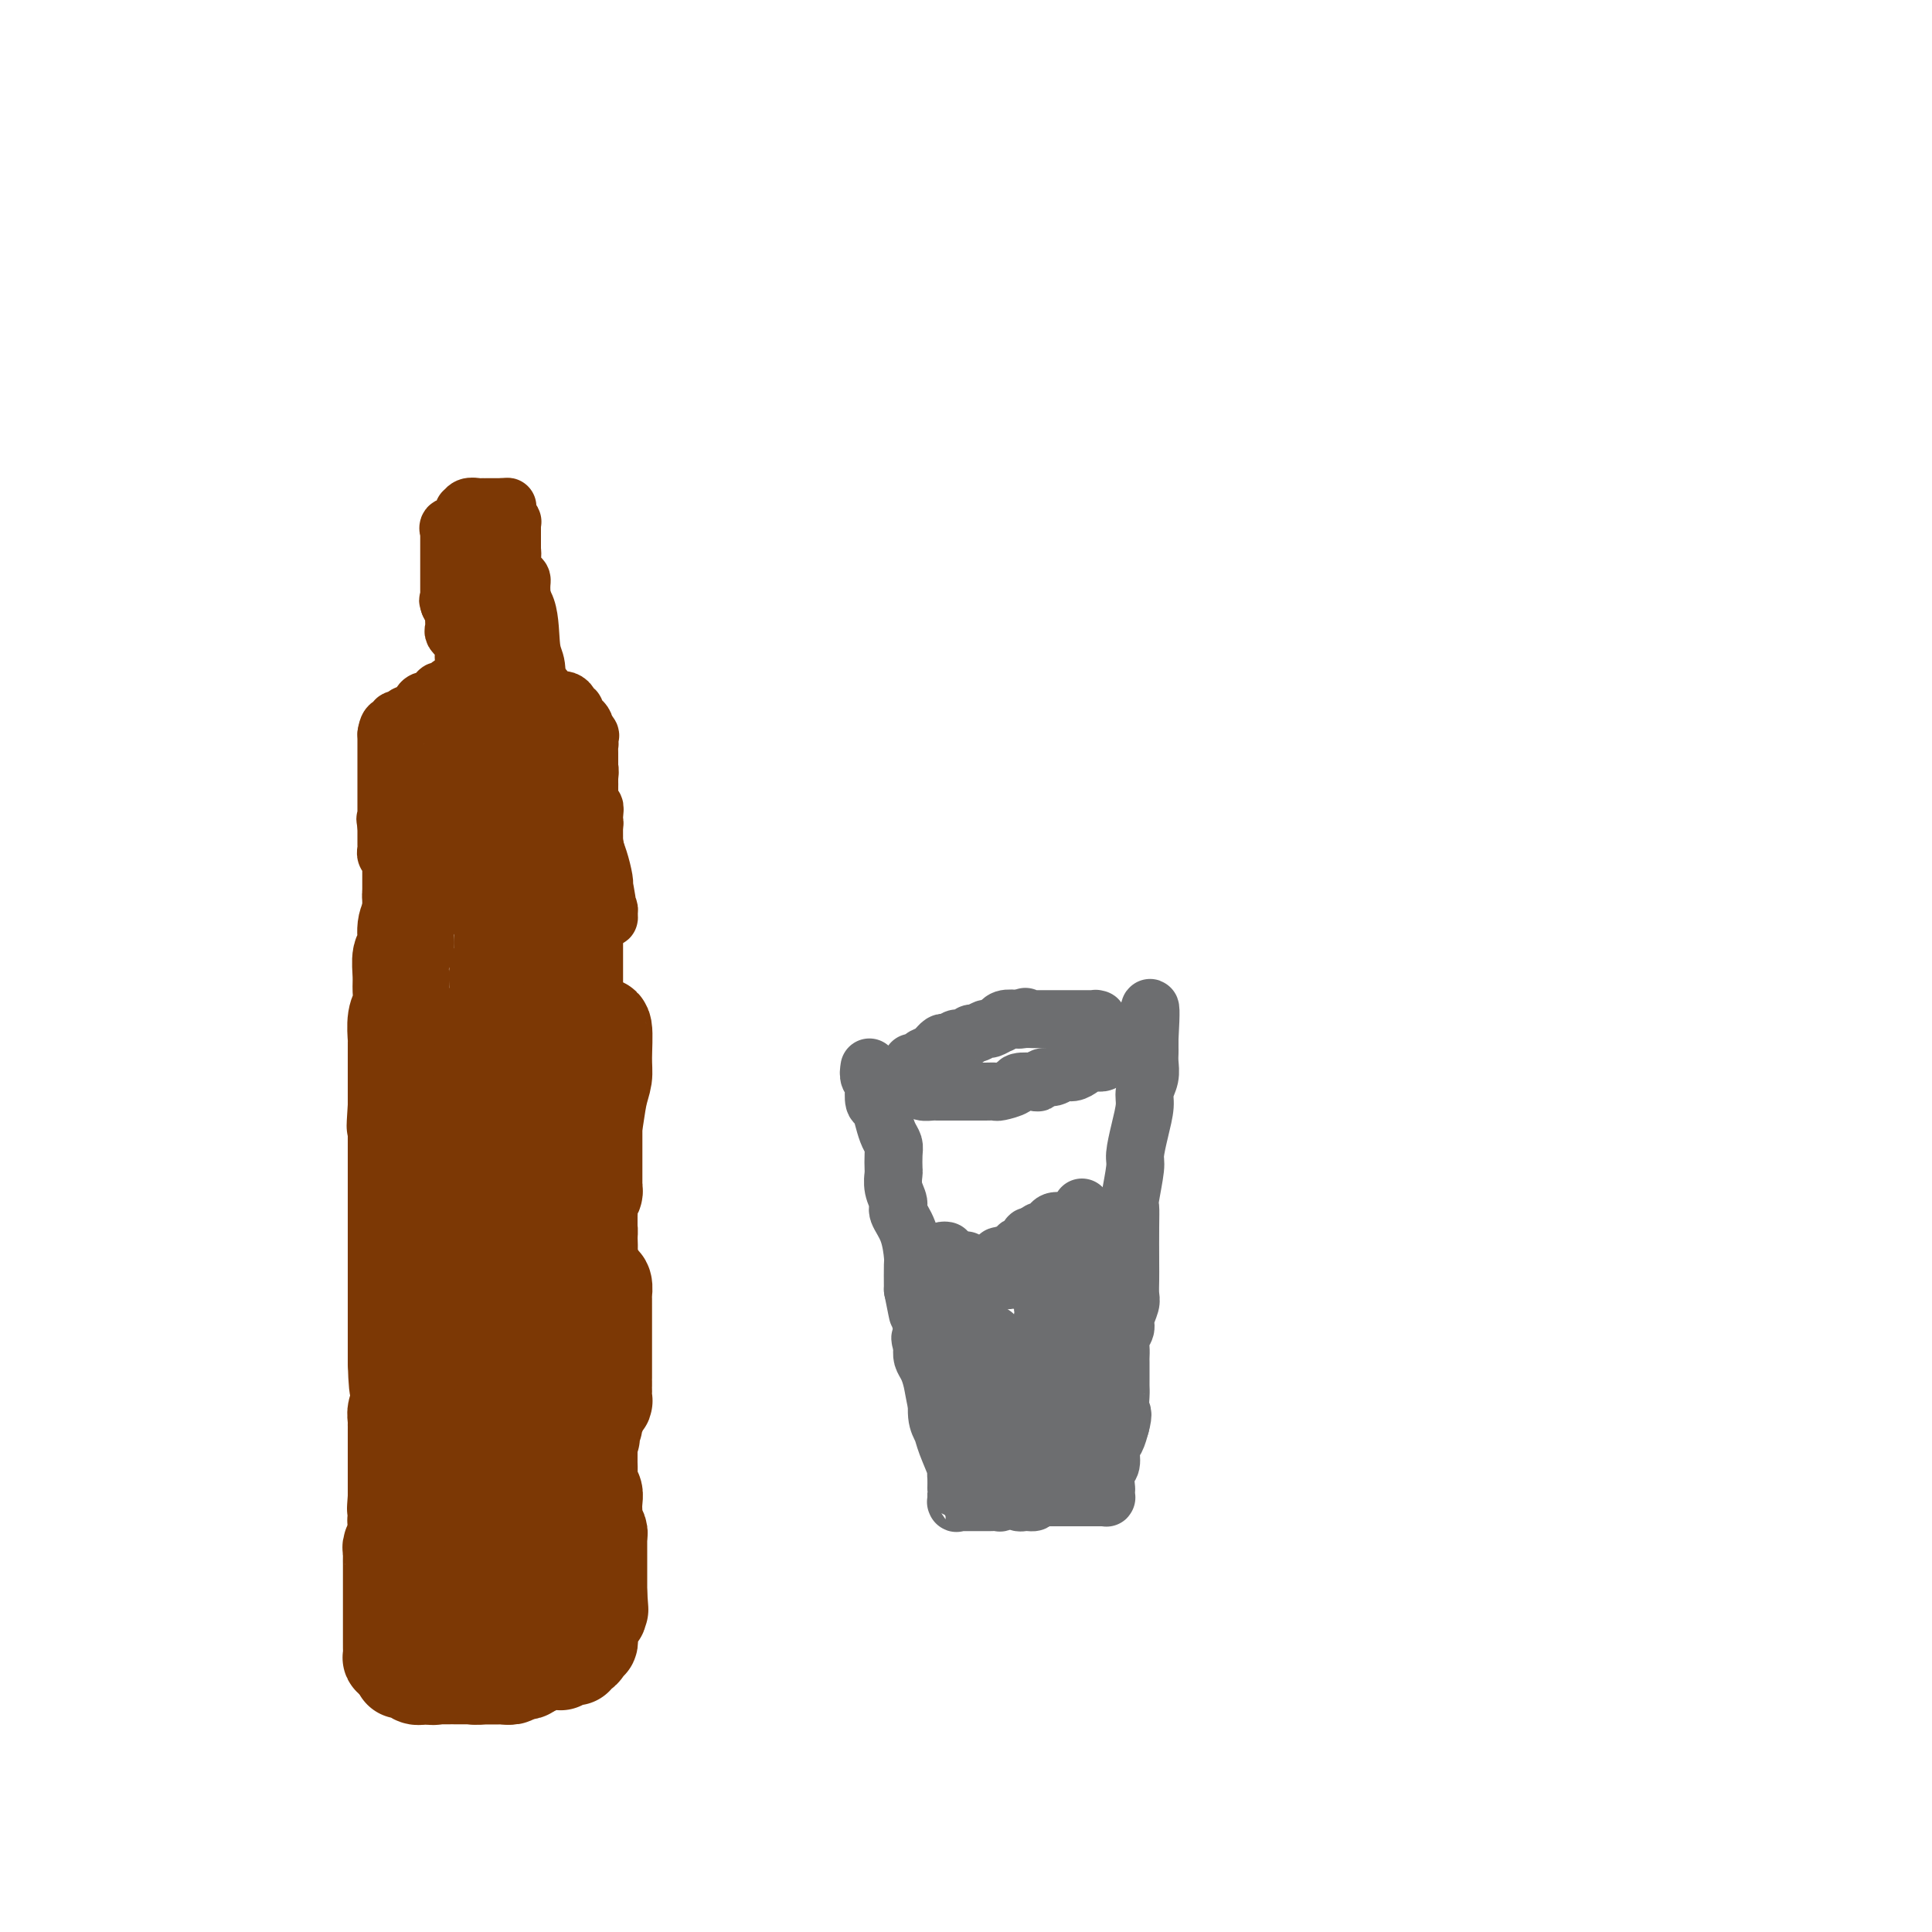 <svg viewBox='0 0 400 400' version='1.1' xmlns='http://www.w3.org/2000/svg' xmlns:xlink='http://www.w3.org/1999/xlink'><g fill='none' stroke='#7C3805' stroke-width='20' stroke-linecap='round' stroke-linejoin='round'><path d='M85,185c-0.033,0.144 -0.065,0.288 0,1c0.065,0.712 0.228,1.993 0,3c-0.228,1.007 -0.846,1.739 -1,3c-0.154,1.261 0.156,3.051 0,4c-0.156,0.949 -0.778,1.057 -1,2c-0.222,0.943 -0.046,2.723 0,4c0.046,1.277 -0.040,2.052 0,3c0.040,0.948 0.207,2.068 0,3c-0.207,0.932 -0.788,1.676 -1,3c-0.212,1.324 -0.057,3.227 0,4c0.057,0.773 0.015,0.414 0,1c-0.015,0.586 -0.004,2.116 0,3c0.004,0.884 0.001,1.124 0,2c-0.001,0.876 -0.000,2.390 0,3c0.000,0.610 0.000,0.317 0,1c-0.000,0.683 -0.000,2.341 0,4'/><path d='M82,229c-0.464,7.163 -0.124,3.072 0,2c0.124,-1.072 0.033,0.876 0,2c-0.033,1.124 -0.009,1.422 0,2c0.009,0.578 0.002,1.434 0,2c-0.002,0.566 -0.001,0.842 0,1c0.001,0.158 0.000,0.199 0,1c-0.000,0.801 -0.000,2.364 0,3c0.000,0.636 0.000,0.346 0,1c-0.000,0.654 -0.000,2.253 0,3c0.000,0.747 0.000,0.643 0,1c-0.000,0.357 -0.000,1.174 0,2c0.000,0.826 0.000,1.662 0,2c-0.000,0.338 -0.000,0.180 0,1c0.000,0.820 0.000,2.618 0,3c-0.000,0.382 -0.000,-0.651 0,0c0.000,0.651 0.000,2.985 0,4c-0.000,1.015 -0.000,0.710 0,1c0.000,0.290 0.000,1.176 0,2c-0.000,0.824 -0.000,1.586 0,2c0.000,0.414 0.000,0.481 0,1c-0.000,0.519 -0.000,1.491 0,2c0.000,0.509 0.000,0.555 0,1c-0.000,0.445 -0.000,1.289 0,2c0.000,0.711 0.000,1.289 0,2c0.000,0.711 -0.000,1.556 0,2c0.000,0.444 0.000,0.486 0,1c0.000,0.514 -0.000,1.500 0,2c0.000,0.500 0.000,0.516 0,1c0.000,0.484 -0.000,1.438 0,2c0.000,0.562 0.000,0.732 0,1c-0.000,0.268 0.000,0.634 0,1'/><path d='M82,282c0.226,8.906 0.793,4.672 1,3c0.207,-1.672 0.056,-0.781 0,0c-0.056,0.781 -0.016,1.453 0,2c0.016,0.547 0.008,0.969 0,1c-0.008,0.031 -0.017,-0.329 0,0c0.017,0.329 0.060,1.346 0,2c-0.060,0.654 -0.224,0.945 0,1c0.224,0.055 0.834,-0.126 1,0c0.166,0.126 -0.113,0.559 0,1c0.113,0.441 0.619,0.889 1,1c0.381,0.111 0.638,-0.115 1,0c0.362,0.115 0.828,0.571 1,1c0.172,0.429 0.049,0.832 0,1c-0.049,0.168 -0.023,0.100 0,0c0.023,-0.100 0.044,-0.233 0,0c-0.044,0.233 -0.151,0.833 0,1c0.151,0.167 0.561,-0.100 1,0c0.439,0.100 0.907,0.566 1,1c0.093,0.434 -0.187,0.834 0,1c0.187,0.166 0.843,0.096 1,0c0.157,-0.096 -0.183,-0.219 0,0c0.183,0.219 0.889,0.780 1,1c0.111,0.220 -0.374,0.098 0,0c0.374,-0.098 1.606,-0.171 2,0c0.394,0.171 -0.049,0.585 0,1c0.049,0.415 0.590,0.829 1,1c0.410,0.171 0.690,0.098 1,0c0.310,-0.098 0.650,-0.222 1,0c0.350,0.222 0.710,0.791 1,1c0.290,0.209 0.512,0.060 1,0c0.488,-0.060 1.244,-0.030 2,0'/><path d='M100,302c2.603,1.702 0.609,0.456 0,0c-0.609,-0.456 0.165,-0.122 1,0c0.835,0.122 1.730,0.033 2,0c0.270,-0.033 -0.083,-0.009 0,0c0.083,0.009 0.604,0.002 1,0c0.396,-0.002 0.667,-0.001 1,0c0.333,0.001 0.728,0.000 1,0c0.272,-0.000 0.419,-0.000 1,0c0.581,0.000 1.594,0.000 2,0c0.406,-0.000 0.204,-0.000 0,0c-0.204,0.000 -0.410,-0.000 0,0c0.410,0.000 1.434,0.000 2,0c0.566,-0.000 0.673,-0.000 1,0c0.327,0.000 0.875,0.000 1,0c0.125,-0.000 -0.172,-0.000 0,0c0.172,0.000 0.815,0.001 1,0c0.185,-0.001 -0.086,-0.004 0,0c0.086,0.004 0.530,0.015 1,0c0.470,-0.015 0.967,-0.057 1,0c0.033,0.057 -0.397,0.212 0,0c0.397,-0.212 1.622,-0.793 2,-1c0.378,-0.207 -0.092,-0.042 0,0c0.092,0.042 0.745,-0.041 1,0c0.255,0.041 0.110,0.204 0,0c-0.110,-0.204 -0.187,-0.776 0,-1c0.187,-0.224 0.638,-0.101 1,0c0.362,0.101 0.636,0.181 1,0c0.364,-0.181 0.818,-0.623 1,-1c0.182,-0.377 0.091,-0.688 0,-1'/><path d='M122,298c1.078,-0.801 0.274,-0.805 0,-1c-0.274,-0.195 -0.017,-0.581 0,-1c0.017,-0.419 -0.207,-0.871 0,-1c0.207,-0.129 0.844,0.066 1,0c0.156,-0.066 -0.168,-0.394 0,-1c0.168,-0.606 0.830,-1.491 1,-2c0.170,-0.509 -0.151,-0.643 0,-1c0.151,-0.357 0.772,-0.936 1,-1c0.228,-0.064 0.061,0.387 0,0c-0.061,-0.387 -0.016,-1.611 0,-2c0.016,-0.389 0.004,0.057 0,0c-0.004,-0.057 -0.001,-0.615 0,-1c0.001,-0.385 0.000,-0.595 0,-1c-0.000,-0.405 -0.000,-1.004 0,-1c0.000,0.004 0.000,0.611 0,0c-0.000,-0.611 -0.000,-2.441 0,-3c0.000,-0.559 0.000,0.154 0,0c-0.000,-0.154 0.000,-1.176 0,-2c-0.000,-0.824 -0.000,-1.451 0,-2c0.000,-0.549 0.000,-1.019 0,-1c-0.000,0.019 -0.000,0.529 0,0c0.000,-0.529 0.001,-2.096 0,-3c-0.001,-0.904 -0.003,-1.144 0,-2c0.003,-0.856 0.012,-2.326 0,-3c-0.012,-0.674 -0.045,-0.551 0,-1c0.045,-0.449 0.167,-1.471 0,-2c-0.167,-0.529 -0.622,-0.566 -1,-1c-0.378,-0.434 -0.679,-1.267 -1,-2c-0.321,-0.733 -0.660,-1.367 -1,-2'/><path d='M122,261c-0.464,-4.462 -0.124,-2.116 0,-2c0.124,0.116 0.033,-1.996 0,-3c-0.033,-1.004 -0.009,-0.898 0,-1c0.009,-0.102 0.002,-0.411 0,-1c-0.002,-0.589 -0.001,-1.458 0,-2c0.001,-0.542 0.000,-0.756 0,-1c-0.000,-0.244 -0.000,-0.516 0,-1c0.000,-0.484 0.000,-1.180 0,-2c-0.000,-0.820 -0.000,-1.765 0,-2c0.000,-0.235 0.000,0.241 0,0c-0.000,-0.241 -0.000,-1.201 0,-2c0.000,-0.799 0.000,-1.439 0,-2c-0.000,-0.561 -0.000,-1.042 0,-2c0.000,-0.958 0.000,-2.393 0,-3c-0.000,-0.607 -0.000,-0.385 0,-1c0.000,-0.615 0.000,-2.066 0,-3c-0.000,-0.934 -0.000,-1.350 0,-2c0.000,-0.650 0.001,-1.534 0,-2c-0.001,-0.466 -0.004,-0.514 0,-1c0.004,-0.486 0.016,-1.412 0,-2c-0.016,-0.588 -0.061,-0.839 0,-1c0.061,-0.161 0.226,-0.230 0,-1c-0.226,-0.770 -0.844,-2.239 -1,-3c-0.156,-0.761 0.151,-0.813 0,-1c-0.151,-0.187 -0.758,-0.508 -1,-1c-0.242,-0.492 -0.117,-1.153 0,-2c0.117,-0.847 0.228,-1.879 0,-2c-0.228,-0.121 -0.793,0.669 -1,0c-0.207,-0.669 -0.056,-2.795 0,-4c0.056,-1.205 0.016,-1.487 0,-2c-0.016,-0.513 -0.008,-1.256 0,-2'/><path d='M119,207c-0.691,-8.704 -0.920,-3.463 -1,-2c-0.080,1.463 -0.011,-0.853 0,-2c0.011,-1.147 -0.035,-1.127 0,-1c0.035,0.127 0.153,0.360 0,0c-0.153,-0.360 -0.576,-1.314 -1,-2c-0.424,-0.686 -0.848,-1.105 -1,-2c-0.152,-0.895 -0.030,-2.268 0,-3c0.030,-0.732 -0.030,-0.825 0,-1c0.030,-0.175 0.152,-0.433 0,-1c-0.152,-0.567 -0.577,-1.442 -1,-2c-0.423,-0.558 -0.845,-0.797 -1,-1c-0.155,-0.203 -0.041,-0.370 0,-1c0.041,-0.630 0.011,-1.722 0,-2c-0.011,-0.278 -0.004,0.260 0,0c0.004,-0.260 0.004,-1.317 0,-2c-0.004,-0.683 -0.011,-0.990 0,-1c0.011,-0.010 0.042,0.278 0,0c-0.042,-0.278 -0.156,-1.121 0,-2c0.156,-0.879 0.581,-1.795 1,-2c0.419,-0.205 0.830,0.300 1,0c0.170,-0.300 0.097,-1.405 0,-2c-0.097,-0.595 -0.219,-0.681 0,-1c0.219,-0.319 0.781,-0.871 1,-1c0.219,-0.129 0.097,0.165 0,0c-0.097,-0.165 -0.170,-0.790 0,-1c0.170,-0.210 0.581,-0.005 1,0c0.419,0.005 0.844,-0.189 1,0c0.156,0.189 0.042,0.762 0,1c-0.042,0.238 -0.011,0.141 0,0c0.011,-0.141 0.003,-0.326 0,0c-0.003,0.326 -0.002,1.163 0,2'/><path d='M119,178c0.155,0.903 0.041,1.659 0,2c-0.041,0.341 -0.011,0.266 0,1c0.011,0.734 0.003,2.276 0,3c-0.003,0.724 -0.001,0.632 0,1c0.001,0.368 0.001,1.198 0,2c-0.001,0.802 -0.004,1.576 0,2c0.004,0.424 0.016,0.498 0,1c-0.016,0.502 -0.061,1.434 0,2c0.061,0.566 0.226,0.767 0,1c-0.226,0.233 -0.844,0.496 -1,1c-0.156,0.504 0.151,1.247 0,2c-0.151,0.753 -0.758,1.515 -1,2c-0.242,0.485 -0.117,0.691 0,1c0.117,0.309 0.228,0.719 0,1c-0.228,0.281 -0.793,0.431 -1,1c-0.207,0.569 -0.055,1.557 0,2c0.055,0.443 0.015,0.340 0,1c-0.015,0.660 -0.004,2.082 0,3c0.004,0.918 0.001,1.330 0,2c-0.001,0.670 -0.000,1.596 0,2c0.000,0.404 0.000,0.286 0,1c-0.000,0.714 0.000,2.261 0,3c-0.000,0.739 -0.000,0.671 0,1c0.000,0.329 0.000,1.056 0,2c-0.000,0.944 -0.001,2.106 0,3c0.001,0.894 0.004,1.520 0,2c-0.004,0.480 -0.015,0.814 0,2c0.015,1.186 0.056,3.225 0,4c-0.056,0.775 -0.207,0.286 0,1c0.207,0.714 0.774,2.633 1,4c0.226,1.367 0.113,2.184 0,3'/><path d='M117,237c-0.370,9.539 -0.295,3.886 0,2c0.295,-1.886 0.811,-0.006 1,1c0.189,1.006 0.051,1.136 0,2c-0.051,0.864 -0.014,2.461 0,3c0.014,0.539 0.004,0.020 0,1c-0.004,0.980 -0.001,3.460 0,5c0.001,1.540 0.000,2.140 0,3c-0.000,0.860 -0.000,1.980 0,3c0.000,1.020 0.000,1.941 0,3c-0.000,1.059 -0.000,2.258 0,3c0.000,0.742 -0.000,1.028 0,2c0.000,0.972 0.000,2.632 0,4c-0.000,1.368 -0.000,2.446 0,3c0.000,0.554 0.000,0.585 0,1c-0.000,0.415 -0.000,1.215 0,2c0.000,0.785 0.001,1.556 0,2c-0.001,0.444 -0.004,0.562 0,1c0.004,0.438 0.015,1.196 0,2c-0.015,0.804 -0.057,1.655 0,2c0.057,0.345 0.212,0.183 0,0c-0.212,-0.183 -0.793,-0.387 -1,0c-0.207,0.387 -0.041,1.364 0,2c0.041,0.636 -0.041,0.931 0,1c0.041,0.069 0.207,-0.089 0,0c-0.207,0.089 -0.788,0.424 -1,0c-0.212,-0.424 -0.057,-1.609 0,-2c0.057,-0.391 0.015,0.010 0,-1c-0.015,-1.010 -0.004,-3.431 0,-5c0.004,-1.569 0.002,-2.284 0,-3'/><path d='M116,274c-0.321,-1.796 -0.622,-0.785 -1,-2c-0.378,-1.215 -0.833,-4.656 -1,-7c-0.167,-2.344 -0.045,-3.592 0,-5c0.045,-1.408 0.012,-2.978 0,-5c-0.012,-2.022 -0.003,-4.496 0,-6c0.003,-1.504 0.001,-2.037 0,-3c-0.001,-0.963 0.001,-2.357 0,-3c-0.001,-0.643 -0.004,-0.536 0,-1c0.004,-0.464 0.016,-1.498 0,-3c-0.016,-1.502 -0.061,-3.470 0,-5c0.061,-1.530 0.228,-2.622 0,-4c-0.228,-1.378 -0.850,-3.042 -1,-4c-0.150,-0.958 0.171,-1.210 0,-3c-0.171,-1.790 -0.834,-5.118 -1,-7c-0.166,-1.882 0.166,-2.319 0,-3c-0.166,-0.681 -0.828,-1.608 -1,-2c-0.172,-0.392 0.146,-0.251 0,-1c-0.146,-0.749 -0.757,-2.388 -1,-3c-0.243,-0.612 -0.118,-0.198 0,-1c0.118,-0.802 0.229,-2.822 0,-4c-0.229,-1.178 -0.798,-1.516 -1,-2c-0.202,-0.484 -0.038,-1.116 0,-2c0.038,-0.884 -0.050,-2.020 0,-3c0.050,-0.980 0.238,-1.803 0,-2c-0.238,-0.197 -0.901,0.232 -1,0c-0.099,-0.232 0.366,-1.123 0,-2c-0.366,-0.877 -1.562,-1.738 -2,-2c-0.438,-0.262 -0.117,0.074 0,0c0.117,-0.074 0.032,-0.558 0,-1c-0.032,-0.442 -0.009,-0.840 0,-1c0.009,-0.160 0.005,-0.080 0,0'/><path d='M106,187c-1.465,-6.692 -1.129,-1.921 -1,0c0.129,1.921 0.050,0.994 0,1c-0.050,0.006 -0.070,0.947 0,1c0.070,0.053 0.230,-0.783 0,0c-0.230,0.783 -0.849,3.183 -1,5c-0.151,1.817 0.167,3.051 0,4c-0.167,0.949 -0.819,1.614 -1,3c-0.181,1.386 0.109,3.492 0,5c-0.109,1.508 -0.618,2.417 -1,3c-0.382,0.583 -0.637,0.840 -1,2c-0.363,1.160 -0.833,3.225 -1,4c-0.167,0.775 -0.031,0.262 0,1c0.031,0.738 -0.044,2.727 0,4c0.044,1.273 0.208,1.831 0,3c-0.208,1.169 -0.788,2.950 -1,4c-0.212,1.050 -0.057,1.368 0,3c0.057,1.632 0.016,4.576 0,6c-0.016,1.424 -0.008,1.328 0,2c0.008,0.672 0.016,2.112 0,3c-0.016,0.888 -0.057,1.223 0,2c0.057,0.777 0.211,1.996 0,3c-0.211,1.004 -0.789,1.794 -1,3c-0.211,1.206 -0.057,2.827 0,4c0.057,1.173 0.015,1.897 0,3c-0.015,1.103 -0.004,2.585 0,4c0.004,1.415 0.001,2.763 0,4c-0.001,1.237 -0.000,2.362 0,3c0.000,0.638 0.000,0.790 0,1c-0.000,0.210 -0.000,0.480 0,1c0.000,0.520 0.000,1.292 0,2c-0.000,0.708 -0.000,1.354 0,2'/><path d='M98,273c-0.309,9.311 -0.083,3.588 0,2c0.083,-1.588 0.022,0.958 0,2c-0.022,1.042 -0.005,0.578 0,1c0.005,0.422 -0.001,1.729 0,3c0.001,1.271 0.008,2.506 0,3c-0.008,0.494 -0.031,0.247 0,1c0.031,0.753 0.117,2.507 0,3c-0.117,0.493 -0.435,-0.274 0,0c0.435,0.274 1.623,1.590 2,2c0.377,0.410 -0.057,-0.086 0,0c0.057,0.086 0.607,0.755 1,1c0.393,0.245 0.631,0.066 1,0c0.369,-0.066 0.868,-0.018 1,0c0.132,0.018 -0.104,0.004 0,0c0.104,-0.004 0.549,-0.000 1,0c0.451,0.000 0.908,-0.004 1,0c0.092,0.004 -0.183,0.015 0,0c0.183,-0.015 0.823,-0.056 1,0c0.177,0.056 -0.110,0.207 0,0c0.110,-0.207 0.617,-0.774 1,-1c0.383,-0.226 0.641,-0.112 1,0c0.359,0.112 0.817,0.222 1,0c0.183,-0.222 0.090,-0.778 0,-1c-0.090,-0.222 -0.178,-0.111 0,0c0.178,0.111 0.621,0.223 1,0c0.379,-0.223 0.694,-0.781 1,-1c0.306,-0.219 0.604,-0.097 1,0c0.396,0.097 0.890,0.170 1,0c0.110,-0.170 -0.163,-0.584 0,-1c0.163,-0.416 0.761,-0.833 1,-1c0.239,-0.167 0.120,-0.083 0,0'/><path d='M114,286c1.193,-0.951 0.175,-0.830 0,-1c-0.175,-0.170 0.493,-0.631 1,-1c0.507,-0.369 0.854,-0.645 1,-1c0.146,-0.355 0.092,-0.789 0,-1c-0.092,-0.211 -0.220,-0.199 0,0c0.220,0.199 0.790,0.586 1,0c0.210,-0.586 0.060,-2.146 0,-3c-0.060,-0.854 -0.030,-1.002 0,-1c0.030,0.002 0.061,0.155 0,0c-0.061,-0.155 -0.212,-0.619 0,-1c0.212,-0.381 0.788,-0.681 1,-1c0.212,-0.319 0.061,-0.658 0,-1c-0.061,-0.342 -0.030,-0.687 0,-1c0.030,-0.313 0.061,-0.594 0,-1c-0.061,-0.406 -0.212,-0.936 0,-1c0.212,-0.064 0.789,0.337 1,0c0.211,-0.337 0.056,-1.413 0,-2c-0.056,-0.587 -0.015,-0.686 0,-1c0.015,-0.314 0.003,-0.845 0,-1c-0.003,-0.155 0.003,0.066 0,0c-0.003,-0.066 -0.015,-0.418 0,-1c0.015,-0.582 0.057,-1.395 0,-2c-0.057,-0.605 -0.211,-1.002 0,-1c0.211,0.002 0.789,0.404 1,0c0.211,-0.404 0.056,-1.615 0,-2c-0.056,-0.385 -0.011,0.056 0,0c0.011,-0.056 -0.011,-0.609 0,-1c0.011,-0.391 0.054,-0.620 0,-1c-0.054,-0.380 -0.207,-0.910 0,-1c0.207,-0.090 0.773,0.260 1,0c0.227,-0.260 0.113,-1.130 0,-2'/><path d='M121,257c1.309,-4.665 1.083,-1.829 1,-1c-0.083,0.829 -0.022,-0.351 0,-1c0.022,-0.649 0.006,-0.766 0,-1c-0.006,-0.234 -0.001,-0.583 0,-1c0.001,-0.417 -0.001,-0.902 0,-1c0.001,-0.098 0.004,0.192 0,0c-0.004,-0.192 -0.015,-0.864 0,-1c0.015,-0.136 0.057,0.265 0,0c-0.057,-0.265 -0.211,-1.194 0,-2c0.211,-0.806 0.789,-1.487 1,-2c0.211,-0.513 0.057,-0.859 0,-1c-0.057,-0.141 -0.015,-0.079 0,0c0.015,0.079 0.004,0.175 0,0c-0.004,-0.175 -0.001,-0.621 0,-1c0.001,-0.379 0.000,-0.692 0,-1c-0.000,-0.308 -0.000,-0.612 0,-1c0.000,-0.388 0.000,-0.859 0,-1c-0.000,-0.141 -0.000,0.047 0,0c0.000,-0.047 0.000,-0.328 0,-1c-0.000,-0.672 -0.000,-1.735 0,-2c0.000,-0.265 0.000,0.267 0,0c-0.000,-0.267 -0.000,-1.333 0,-2c0.000,-0.667 0.000,-0.934 0,-1c-0.000,-0.066 -0.000,0.070 0,0c0.000,-0.070 0.000,-0.347 0,-1c-0.000,-0.653 -0.000,-1.683 0,-2c0.000,-0.317 0.000,0.080 0,0c-0.000,-0.080 -0.000,-0.637 0,-1c0.000,-0.363 0.000,-0.532 0,-1c-0.000,-0.468 -0.000,-1.234 0,-2'/><path d='M123,229c0.309,-4.142 0.083,-0.496 0,0c-0.083,0.496 -0.022,-2.156 0,-3c0.022,-0.844 0.005,0.122 0,0c-0.005,-0.122 0.002,-1.331 0,-2c-0.002,-0.669 -0.015,-0.798 0,-1c0.015,-0.202 0.057,-0.478 0,-1c-0.057,-0.522 -0.212,-1.291 0,-2c0.212,-0.709 0.793,-1.358 1,-2c0.207,-0.642 0.041,-1.277 0,-2c-0.041,-0.723 0.042,-1.534 0,-2c-0.042,-0.466 -0.211,-0.588 0,-1c0.211,-0.412 0.800,-1.114 1,0c0.200,1.114 0.011,4.045 0,6c-0.011,1.955 0.154,2.936 0,4c-0.154,1.064 -0.629,2.213 -1,4c-0.371,1.787 -0.639,4.211 -1,6c-0.361,1.789 -0.817,2.942 -1,4c-0.183,1.058 -0.094,2.023 0,4c0.094,1.977 0.194,4.968 0,7c-0.194,2.032 -0.681,3.106 -1,4c-0.319,0.894 -0.472,1.609 -1,3c-0.528,1.391 -1.433,3.459 -2,5c-0.567,1.541 -0.795,2.557 -1,3c-0.205,0.443 -0.387,0.315 -1,1c-0.613,0.685 -1.659,2.184 -2,3c-0.341,0.816 0.022,0.951 0,1c-0.022,0.049 -0.429,0.013 -1,0c-0.571,-0.013 -1.306,-0.004 -2,0c-0.694,0.004 -1.347,0.002 -2,0'/><path d='M109,268c-1.494,0.756 -1.230,0.146 -2,0c-0.770,-0.146 -2.574,0.171 -4,0c-1.426,-0.171 -2.473,-0.831 -3,-1c-0.527,-0.169 -0.535,0.151 -1,0c-0.465,-0.151 -1.386,-0.774 -2,-1c-0.614,-0.226 -0.921,-0.057 -1,0c-0.079,0.057 0.071,0.000 0,0c-0.071,-0.000 -0.361,0.055 -1,0c-0.639,-0.055 -1.625,-0.222 -2,0c-0.375,0.222 -0.138,0.833 0,1c0.138,0.167 0.177,-0.110 0,0c-0.177,0.110 -0.569,0.606 -1,1c-0.431,0.394 -0.899,0.684 -1,1c-0.101,0.316 0.165,0.657 0,1c-0.165,0.343 -0.761,0.689 -1,1c-0.239,0.311 -0.119,0.589 0,1c0.119,0.411 0.238,0.955 0,1c-0.238,0.045 -0.834,-0.409 -1,0c-0.166,0.409 0.099,1.682 0,2c-0.099,0.318 -0.563,-0.318 -1,0c-0.437,0.318 -0.848,1.591 -1,2c-0.152,0.409 -0.045,-0.045 0,0c0.045,0.045 0.027,0.590 0,1c-0.027,0.410 -0.063,0.684 0,1c0.063,0.316 0.223,0.672 0,1c-0.223,0.328 -0.830,0.627 -1,1c-0.170,0.373 0.098,0.821 0,1c-0.098,0.179 -0.562,0.089 -1,0c-0.438,-0.089 -0.849,-0.178 -1,0c-0.151,0.178 -0.043,0.622 0,1c0.043,0.378 0.022,0.689 0,1'/><path d='M84,284c-1.332,3.030 -0.161,1.604 0,1c0.161,-0.604 -0.689,-0.387 -1,0c-0.311,0.387 -0.083,0.944 0,1c0.083,0.056 0.022,-0.387 0,0c-0.022,0.387 -0.006,1.605 0,2c0.006,0.395 0.001,-0.034 0,0c-0.001,0.034 0.001,0.530 0,1c-0.001,0.470 -0.004,0.912 0,1c0.004,0.088 0.015,-0.180 0,0c-0.015,0.180 -0.057,0.809 0,1c0.057,0.191 0.211,-0.055 0,0c-0.211,0.055 -0.789,0.410 -1,1c-0.211,0.590 -0.057,1.415 0,2c0.057,0.585 0.015,0.930 0,1c-0.015,0.070 -0.004,-0.135 0,0c0.004,0.135 0.001,0.608 0,1c-0.001,0.392 -0.000,0.701 0,1c0.000,0.299 0.000,0.587 0,1c-0.000,0.413 -0.000,0.949 0,1c0.000,0.051 0.000,-0.385 0,0c-0.000,0.385 -0.000,1.591 0,2c0.000,0.409 0.000,0.022 0,0c-0.000,-0.022 -0.000,0.323 0,1c0.000,0.677 0.000,1.687 0,2c-0.000,0.313 -0.000,-0.070 0,0c0.000,0.070 0.000,0.592 0,1c-0.000,0.408 -0.000,0.703 0,1c0.000,0.297 0.000,0.595 0,1c-0.000,0.405 -0.000,0.917 0,1c0.000,0.083 0.000,-0.262 0,0c-0.000,0.262 -0.000,1.131 0,2'/><path d='M82,310c-0.310,4.181 -0.084,1.632 0,1c0.084,-0.632 0.026,0.652 0,1c-0.026,0.348 -0.021,-0.240 0,0c0.021,0.240 0.059,1.307 0,2c-0.059,0.693 -0.213,1.010 0,1c0.213,-0.010 0.793,-0.348 1,0c0.207,0.348 0.040,1.383 0,2c-0.040,0.617 0.046,0.817 0,1c-0.046,0.183 -0.223,0.350 0,1c0.223,0.650 0.847,1.785 1,2c0.153,0.215 -0.166,-0.489 0,0c0.166,0.489 0.815,2.171 1,3c0.185,0.829 -0.094,0.803 0,1c0.094,0.197 0.561,0.616 1,1c0.439,0.384 0.849,0.733 1,1c0.151,0.267 0.043,0.453 0,1c-0.043,0.547 -0.022,1.457 0,2c0.022,0.543 0.043,0.719 0,1c-0.043,0.281 -0.151,0.667 0,1c0.151,0.333 0.563,0.614 1,1c0.437,0.386 0.901,0.877 1,1c0.099,0.123 -0.165,-0.122 0,0c0.165,0.122 0.761,0.611 1,1c0.239,0.389 0.121,0.678 0,1c-0.121,0.322 -0.244,0.678 0,1c0.244,0.322 0.854,0.610 1,1c0.146,0.390 -0.171,0.881 0,1c0.171,0.119 0.829,-0.133 1,0c0.171,0.133 -0.146,0.651 0,1c0.146,0.349 0.756,0.528 1,1c0.244,0.472 0.122,1.236 0,2'/><path d='M93,343c1.674,5.102 0.358,1.356 0,0c-0.358,-1.356 0.242,-0.321 1,0c0.758,0.321 1.675,-0.073 2,0c0.325,0.073 0.057,0.612 0,1c-0.057,0.388 0.097,0.626 0,1c-0.097,0.374 -0.446,0.885 0,1c0.446,0.115 1.688,-0.165 2,0c0.312,0.165 -0.307,0.776 0,1c0.307,0.224 1.540,0.060 2,0c0.460,-0.060 0.146,-0.016 0,0c-0.146,0.016 -0.123,0.004 0,0c0.123,-0.004 0.345,-0.001 1,0c0.655,0.001 1.744,0.000 2,0c0.256,-0.000 -0.319,0.001 0,0c0.319,-0.001 1.534,-0.003 2,0c0.466,0.003 0.184,0.012 0,0c-0.184,-0.012 -0.270,-0.044 0,0c0.270,0.044 0.894,0.166 1,0c0.106,-0.166 -0.308,-0.618 0,-1c0.308,-0.382 1.338,-0.694 2,-1c0.662,-0.306 0.956,-0.607 1,-1c0.044,-0.393 -0.161,-0.878 0,-1c0.161,-0.122 0.688,0.121 1,0c0.312,-0.121 0.410,-0.605 1,-1c0.590,-0.395 1.674,-0.702 2,-1c0.326,-0.298 -0.106,-0.586 0,-1c0.106,-0.414 0.749,-0.953 1,-1c0.251,-0.047 0.108,0.400 0,0c-0.108,-0.400 -0.183,-1.646 0,-2c0.183,-0.354 0.624,0.185 1,0c0.376,-0.185 0.688,-1.092 1,-2'/><path d='M116,335c1.559,-2.097 0.456,-1.338 0,-1c-0.456,0.338 -0.266,0.256 0,0c0.266,-0.256 0.607,-0.685 1,-1c0.393,-0.315 0.837,-0.517 1,-1c0.163,-0.483 0.044,-1.247 0,-2c-0.044,-0.753 -0.013,-1.496 0,-2c0.013,-0.504 0.007,-0.769 0,-1c-0.007,-0.231 -0.016,-0.426 0,-1c0.016,-0.574 0.057,-1.525 0,-2c-0.057,-0.475 -0.211,-0.475 0,-1c0.211,-0.525 0.789,-1.576 1,-2c0.211,-0.424 0.057,-0.222 0,-1c-0.057,-0.778 -0.015,-2.535 0,-3c0.015,-0.465 0.004,0.362 0,0c-0.004,-0.362 -0.001,-1.914 0,-3c0.001,-1.086 0.000,-1.706 0,-2c-0.000,-0.294 -0.000,-0.260 0,-1c0.000,-0.740 0.000,-2.253 0,-3c-0.000,-0.747 -0.001,-0.730 0,-1c0.001,-0.270 0.004,-0.829 0,-2c-0.004,-1.171 -0.015,-2.954 0,-4c0.015,-1.046 0.057,-1.355 0,-2c-0.057,-0.645 -0.211,-1.626 0,-3c0.211,-1.374 0.788,-3.143 1,-4c0.212,-0.857 0.060,-0.804 0,-1c-0.060,-0.196 -0.026,-0.640 0,-1c0.026,-0.360 0.046,-0.635 0,-1c-0.046,-0.365 -0.156,-0.818 0,-1c0.156,-0.182 0.578,-0.091 1,0'/><path d='M121,288c1.000,-7.315 1.000,-2.103 1,0c-0.000,2.103 -0.000,1.096 0,1c0.000,-0.096 0.000,0.718 0,1c-0.000,0.282 -0.000,0.030 0,0c0.000,-0.030 0.000,0.161 0,1c-0.000,0.839 -0.000,2.326 0,3c0.000,0.674 0.000,0.534 0,1c-0.000,0.466 -0.000,1.539 0,2c0.000,0.461 0.000,0.310 0,1c-0.000,0.690 -0.001,2.220 0,3c0.001,0.780 0.004,0.810 0,1c-0.004,0.190 -0.015,0.540 0,1c0.015,0.460 0.057,1.030 0,2c-0.057,0.970 -0.211,2.340 0,3c0.211,0.660 0.788,0.610 1,1c0.212,0.390 0.061,1.222 0,2c-0.061,0.778 -0.030,1.504 0,2c0.030,0.496 0.061,0.761 0,1c-0.061,0.239 -0.212,0.450 0,1c0.212,0.550 0.789,1.438 1,2c0.211,0.562 0.057,0.799 0,1c-0.057,0.201 -0.015,0.367 0,1c0.015,0.633 0.004,1.732 0,2c-0.004,0.268 -0.001,-0.297 0,0c0.001,0.297 0.000,1.456 0,2c-0.000,0.544 -0.000,0.474 0,1c0.000,0.526 0.000,1.649 0,2c-0.000,0.351 -0.000,-0.071 0,0c0.000,0.071 0.000,0.634 0,1c-0.000,0.366 -0.000,0.533 0,1c0.000,0.467 0.000,1.233 0,2'/><path d='M124,330c0.463,6.444 0.121,1.555 0,0c-0.121,-1.555 -0.022,0.224 0,1c0.022,0.776 -0.033,0.549 0,1c0.033,0.451 0.152,1.579 0,2c-0.152,0.421 -0.577,0.135 -1,0c-0.423,-0.135 -0.845,-0.119 -1,0c-0.155,0.119 -0.042,0.343 0,1c0.042,0.657 0.012,1.749 0,2c-0.012,0.251 -0.007,-0.340 0,0c0.007,0.340 0.017,1.610 0,2c-0.017,0.390 -0.060,-0.102 0,0c0.060,0.102 0.223,0.797 0,1c-0.223,0.203 -0.830,-0.085 -1,0c-0.170,0.085 0.099,0.545 0,1c-0.099,0.455 -0.565,0.907 -1,1c-0.435,0.093 -0.837,-0.171 -1,0c-0.163,0.171 -0.086,0.777 0,1c0.086,0.223 0.180,0.064 0,0c-0.180,-0.064 -0.636,-0.031 -1,0c-0.364,0.031 -0.636,0.061 -1,0c-0.364,-0.061 -0.818,-0.213 -1,0c-0.182,0.213 -0.090,0.789 0,1c0.090,0.211 0.179,0.055 0,0c-0.179,-0.055 -0.624,-0.011 -1,0c-0.376,0.011 -0.681,-0.011 -1,0c-0.319,0.011 -0.653,0.054 -1,0c-0.347,-0.054 -0.709,-0.207 -1,0c-0.291,0.207 -0.512,0.773 -1,1c-0.488,0.227 -1.244,0.113 -2,0'/><path d='M109,345c-1.978,0.996 -0.424,0.985 0,1c0.424,0.015 -0.282,0.057 -1,0c-0.718,-0.057 -1.450,-0.211 -2,0c-0.550,0.211 -0.920,0.789 -1,1c-0.080,0.211 0.128,0.057 0,0c-0.128,-0.057 -0.594,-0.015 -1,0c-0.406,0.015 -0.752,0.004 -1,0c-0.248,-0.004 -0.399,-0.001 -1,0c-0.601,0.001 -1.652,0.000 -2,0c-0.348,-0.000 0.005,-0.000 0,0c-0.005,0.000 -0.370,0.000 -1,0c-0.630,-0.000 -1.526,-0.000 -2,0c-0.474,0.000 -0.527,0.000 -1,0c-0.473,-0.000 -1.365,-0.000 -2,0c-0.635,0.000 -1.011,-0.000 -1,0c0.011,0.000 0.410,0.000 0,0c-0.410,-0.000 -1.629,-0.000 -2,0c-0.371,0.000 0.107,0.000 0,0c-0.107,-0.000 -0.798,-0.000 -1,0c-0.202,0.000 0.086,0.001 0,0c-0.086,-0.001 -0.545,-0.003 -1,0c-0.455,0.003 -0.907,0.012 -1,0c-0.093,-0.012 0.171,-0.044 0,0c-0.171,0.044 -0.778,0.166 -1,0c-0.222,-0.166 -0.060,-0.618 0,-1c0.060,-0.382 0.016,-0.694 0,-1c-0.016,-0.306 -0.004,-0.608 0,-1c0.004,-0.392 0.001,-0.875 0,-1c-0.001,-0.125 -0.000,0.107 0,0c0.000,-0.107 0.000,-0.554 0,-1'/><path d='M87,342c-0.155,-1.195 -0.041,-1.682 0,-2c0.041,-0.318 0.011,-0.467 0,-1c-0.011,-0.533 -0.003,-1.448 0,-2c0.003,-0.552 0.001,-0.740 0,-1c-0.001,-0.260 -0.000,-0.593 0,-1c0.000,-0.407 0.000,-0.888 0,-1c-0.000,-0.112 -0.000,0.143 0,0c0.000,-0.143 -0.000,-0.686 0,-1c0.000,-0.314 0.000,-0.399 0,-1c-0.000,-0.601 -0.000,-1.719 0,-2c0.000,-0.281 0.000,0.274 0,0c-0.000,-0.274 -0.001,-1.377 0,-2c0.001,-0.623 0.003,-0.767 0,-1c-0.003,-0.233 -0.012,-0.554 0,-1c0.012,-0.446 0.046,-1.018 0,-2c-0.046,-0.982 -0.170,-2.375 0,-3c0.170,-0.625 0.634,-0.482 1,-1c0.366,-0.518 0.634,-1.697 1,-3c0.366,-1.303 0.830,-2.730 1,-4c0.170,-1.270 0.046,-2.381 0,-3c-0.046,-0.619 -0.012,-0.744 0,-1c0.012,-0.256 0.003,-0.644 0,-1c-0.003,-0.356 -0.000,-0.680 0,-1c0.000,-0.320 -0.003,-0.635 0,-1c0.003,-0.365 0.011,-0.778 0,-1c-0.011,-0.222 -0.041,-0.252 0,0c0.041,0.252 0.155,0.786 0,1c-0.155,0.214 -0.577,0.107 -1,0'/><path d='M89,306c0.352,-5.385 0.231,-0.846 0,1c-0.231,1.846 -0.572,1.001 -1,1c-0.428,-0.001 -0.941,0.843 -1,1c-0.059,0.157 0.338,-0.372 0,0c-0.338,0.372 -1.410,1.644 -2,2c-0.590,0.356 -0.698,-0.203 -1,0c-0.302,0.203 -0.798,1.167 -1,2c-0.202,0.833 -0.110,1.536 0,2c0.110,0.464 0.240,0.688 0,1c-0.240,0.312 -0.849,0.712 -1,1c-0.151,0.288 0.156,0.462 0,1c-0.156,0.538 -0.774,1.438 -1,2c-0.226,0.562 -0.061,0.784 0,1c0.061,0.216 0.016,0.426 0,1c-0.016,0.574 -0.004,1.514 0,2c0.004,0.486 0.001,0.519 0,1c-0.001,0.481 -0.000,1.409 0,2c0.000,0.591 0.000,0.845 0,1c-0.000,0.155 -0.000,0.212 0,1c0.000,0.788 0.000,2.308 0,3c-0.000,0.692 -0.000,0.557 0,1c0.000,0.443 0.000,1.463 0,2c-0.000,0.537 -0.000,0.591 0,1c0.000,0.409 0.000,1.175 0,2c-0.000,0.825 -0.001,1.710 0,2c0.001,0.290 0.003,-0.014 0,0c-0.003,0.014 -0.012,0.346 0,1c0.012,0.654 0.044,1.629 0,2c-0.044,0.371 -0.166,0.138 0,0c0.166,-0.138 0.619,-0.182 1,0c0.381,0.182 0.691,0.591 1,1'/><path d='M83,344c0.277,3.685 -0.032,0.896 0,0c0.032,-0.896 0.404,0.100 1,1c0.596,0.900 1.417,1.705 2,2c0.583,0.295 0.930,0.080 1,0c0.070,-0.080 -0.137,-0.027 0,0c0.137,0.027 0.617,0.027 1,0c0.383,-0.027 0.669,-0.080 1,0c0.331,0.080 0.707,0.294 1,0c0.293,-0.294 0.502,-1.095 1,-2c0.498,-0.905 1.286,-1.915 2,-2c0.714,-0.085 1.354,0.755 2,0c0.646,-0.755 1.299,-3.104 2,-4c0.701,-0.896 1.449,-0.340 2,-1c0.551,-0.660 0.904,-2.535 1,-4c0.096,-1.465 -0.065,-2.518 0,-3c0.065,-0.482 0.357,-0.393 1,-1c0.643,-0.607 1.636,-1.910 2,-3c0.364,-1.090 0.097,-1.967 0,-3c-0.097,-1.033 -0.025,-2.222 0,-4c0.025,-1.778 0.003,-4.146 0,-6c-0.003,-1.854 0.014,-3.194 0,-4c-0.014,-0.806 -0.060,-1.077 0,-2c0.060,-0.923 0.226,-2.496 0,-3c-0.226,-0.504 -0.845,0.063 -1,0c-0.155,-0.063 0.153,-0.756 0,-1c-0.153,-0.244 -0.768,-0.038 -1,0c-0.232,0.038 -0.083,-0.093 0,0c0.083,0.093 0.099,0.410 0,1c-0.099,0.590 -0.314,1.454 0,3c0.314,1.546 1.157,3.773 2,6'/><path d='M103,314c0.191,2.037 0.670,2.630 1,4c0.330,1.370 0.512,3.516 1,5c0.488,1.484 1.284,2.307 2,3c0.716,0.693 1.354,1.258 2,2c0.646,0.742 1.300,1.663 2,2c0.700,0.337 1.445,0.089 2,0c0.555,-0.089 0.918,-0.021 1,0c0.082,0.021 -0.119,-0.006 0,0c0.119,0.006 0.557,0.047 1,0c0.443,-0.047 0.889,-0.180 1,0c0.111,0.180 -0.114,0.674 0,0c0.114,-0.674 0.566,-2.514 1,-4c0.434,-1.486 0.849,-2.616 1,-4c0.151,-1.384 0.038,-3.021 0,-5c-0.038,-1.979 0.000,-4.299 0,-6c-0.000,-1.701 -0.039,-2.782 0,-4c0.039,-1.218 0.154,-2.574 0,-4c-0.154,-1.426 -0.577,-2.921 -1,-4c-0.423,-1.079 -0.845,-1.742 -1,-3c-0.155,-1.258 -0.041,-3.112 0,-4c0.041,-0.888 0.011,-0.812 0,-2c-0.011,-1.188 -0.003,-3.641 0,-5c0.003,-1.359 0.001,-1.625 0,-2c-0.001,-0.375 -0.001,-0.860 0,-2c0.001,-1.140 0.004,-2.934 0,-4c-0.004,-1.066 -0.016,-1.403 0,-2c0.016,-0.597 0.060,-1.456 0,-2c-0.060,-0.544 -0.222,-0.775 0,-1c0.222,-0.225 0.829,-0.445 1,-1c0.171,-0.555 -0.094,-1.444 0,-2c0.094,-0.556 0.547,-0.778 1,-1'/><path d='M118,268c-0.000,-8.300 -0.000,-2.050 0,0c0.000,2.050 0.000,-0.099 0,-1c-0.000,-0.901 -0.000,-0.555 0,-1c0.000,-0.445 0.000,-1.680 0,-2c-0.000,-0.320 -0.000,0.277 0,0c0.000,-0.277 0.000,-1.427 0,-2c-0.000,-0.573 -0.001,-0.568 0,-1c0.001,-0.432 0.004,-1.299 0,-2c-0.004,-0.701 -0.015,-1.235 0,-2c0.015,-0.765 0.057,-1.762 0,-2c-0.057,-0.238 -0.211,0.282 0,0c0.211,-0.282 0.789,-1.365 1,-2c0.211,-0.635 0.057,-0.822 0,-1c-0.057,-0.178 -0.015,-0.349 0,-1c0.015,-0.651 0.004,-1.784 0,-2c-0.004,-0.216 -0.001,0.484 0,0c0.001,-0.484 0.000,-2.151 0,-3c-0.000,-0.849 -0.000,-0.878 0,-1c0.000,-0.122 0.000,-0.336 0,-1c-0.000,-0.664 -0.000,-1.777 0,-2c0.000,-0.223 0.000,0.446 0,0c-0.000,-0.446 -0.000,-2.006 0,-3c0.000,-0.994 0.000,-1.423 0,-2c-0.000,-0.577 -0.000,-1.301 0,-2c0.000,-0.699 0.000,-1.371 0,-2c-0.000,-0.629 -0.000,-1.214 0,-2c0.000,-0.786 0.000,-1.771 0,-2c-0.000,-0.229 -0.000,0.300 0,0c0.000,-0.300 0.000,-1.427 0,-2c-0.000,-0.573 -0.000,-0.592 0,-1c0.000,-0.408 0.000,-1.204 0,-2'/><path d='M119,224c0.155,-6.927 0.041,-2.246 0,-1c-0.041,1.246 -0.011,-0.944 0,-2c0.011,-1.056 0.003,-0.980 0,-1c-0.003,-0.020 -0.001,-0.137 0,-1c0.001,-0.863 0.000,-2.473 0,-3c-0.000,-0.527 -0.000,0.027 0,0c0.000,-0.027 0.000,-0.636 0,-1c-0.000,-0.364 -0.000,-0.482 0,-1c0.000,-0.518 0.000,-1.435 0,-2c-0.000,-0.565 -0.000,-0.779 0,-1c0.000,-0.221 0.000,-0.449 0,-1c-0.000,-0.551 -0.000,-1.424 0,-2c0.000,-0.576 0.000,-0.855 0,-1c-0.000,-0.145 -0.000,-0.158 0,-1c0.000,-0.842 0.000,-2.515 0,-3c-0.000,-0.485 -0.000,0.216 0,0c0.000,-0.216 0.000,-1.350 0,-2c-0.000,-0.650 -0.000,-0.817 0,-1c0.000,-0.183 0.000,-0.381 0,-1c-0.000,-0.619 -0.000,-1.658 0,-2c0.000,-0.342 0.000,0.013 0,0c-0.000,-0.013 -0.000,-0.395 0,-1c0.000,-0.605 0.000,-1.434 0,-2c-0.000,-0.566 -0.000,-0.870 0,-1c0.000,-0.130 -0.000,-0.086 0,0c0.000,0.086 -0.000,0.216 0,0c0.000,-0.216 0.000,-0.776 0,-1c0.000,-0.224 0.000,-0.112 0,0'/></g>
<g fill='none' stroke='#7C3805' stroke-width='12' stroke-linecap='round' stroke-linejoin='round'><path d='M99,136c0.119,0.455 0.238,0.909 0,1c-0.238,0.091 -0.834,-0.182 -1,0c-0.166,0.182 0.099,0.818 0,1c-0.099,0.182 -0.563,-0.091 -1,0c-0.437,0.091 -0.849,0.546 -1,1c-0.151,0.454 -0.043,0.905 0,1c0.043,0.095 0.022,-0.168 0,0c-0.022,0.168 -0.044,0.767 0,1c0.044,0.233 0.153,0.101 0,0c-0.153,-0.101 -0.567,-0.171 -1,0c-0.433,0.171 -0.886,0.585 -1,1c-0.114,0.415 0.110,0.833 0,1c-0.110,0.167 -0.555,0.084 -1,0'/><path d='M93,143c-0.944,1.533 -0.305,1.865 0,2c0.305,0.135 0.274,0.074 0,0c-0.274,-0.074 -0.791,-0.159 -1,0c-0.209,0.159 -0.108,0.563 0,1c0.108,0.437 0.225,0.906 0,1c-0.225,0.094 -0.792,-0.186 -1,0c-0.208,0.186 -0.056,0.837 0,1c0.056,0.163 0.016,-0.163 0,0c-0.016,0.163 -0.008,0.815 0,1c0.008,0.185 0.016,-0.096 0,0c-0.016,0.096 -0.057,0.568 0,1c0.057,0.432 0.211,0.823 0,1c-0.211,0.177 -0.788,0.138 -1,0c-0.212,-0.138 -0.061,-0.376 0,0c0.061,0.376 0.030,1.367 0,2c-0.030,0.633 -0.061,0.908 0,1c0.061,0.092 0.213,-0.001 0,0c-0.213,0.001 -0.792,0.095 -1,0c-0.208,-0.095 -0.045,-0.380 0,0c0.045,0.380 -0.026,1.424 0,2c0.026,0.576 0.151,0.684 0,1c-0.151,0.316 -0.576,0.840 -1,1c-0.424,0.160 -0.846,-0.045 -1,0c-0.154,0.045 -0.041,0.341 0,1c0.041,0.659 0.011,1.682 0,2c-0.011,0.318 -0.003,-0.069 0,0c0.003,0.069 0.001,0.596 0,1c-0.001,0.404 -0.000,0.687 0,1c0.000,0.313 0.000,0.657 0,1'/><path d='M87,164c-0.929,3.432 -0.253,1.514 0,1c0.253,-0.514 0.082,0.378 0,1c-0.082,0.622 -0.074,0.975 0,1c0.074,0.025 0.216,-0.278 0,0c-0.216,0.278 -0.790,1.138 -1,2c-0.210,0.862 -0.056,1.726 0,2c0.056,0.274 0.015,-0.044 0,0c-0.015,0.044 -0.004,0.449 0,1c0.004,0.551 0.001,1.247 0,2c-0.001,0.753 -0.000,1.561 0,2c0.000,0.439 0.000,0.508 0,1c-0.000,0.492 -0.000,1.407 0,2c0.000,0.593 0.000,0.866 0,1c-0.000,0.134 -0.000,0.131 0,0c0.000,-0.131 0.000,-0.390 0,0c-0.000,0.390 -0.000,1.429 0,2c0.000,0.571 0.001,0.673 0,1c-0.001,0.327 -0.003,0.880 0,1c0.003,0.120 0.011,-0.193 0,0c-0.011,0.193 -0.042,0.892 0,1c0.042,0.108 0.156,-0.375 0,0c-0.156,0.375 -0.581,1.607 -1,2c-0.419,0.393 -0.830,-0.053 -1,0c-0.170,0.053 -0.098,0.606 0,1c0.098,0.394 0.222,0.631 0,1c-0.222,0.369 -0.792,0.872 -1,1c-0.208,0.128 -0.056,-0.119 0,0c0.056,0.119 0.016,0.606 0,1c-0.016,0.394 -0.008,0.697 0,1'/><path d='M83,192c-0.862,4.335 -1.015,1.171 -1,0c0.015,-1.171 0.200,-0.351 0,0c-0.200,0.351 -0.786,0.233 -1,0c-0.214,-0.233 -0.057,-0.582 0,-1c0.057,-0.418 0.015,-0.904 0,-1c-0.015,-0.096 -0.004,0.199 0,0c0.004,-0.199 0.001,-0.894 0,-1c-0.001,-0.106 -0.000,0.375 0,0c0.000,-0.375 0.000,-1.606 0,-2c-0.000,-0.394 -0.000,0.049 0,0c0.000,-0.049 0.000,-0.591 0,-1c-0.000,-0.409 -0.000,-0.687 0,-1c0.000,-0.313 0.000,-0.662 0,-1c-0.000,-0.338 -0.000,-0.665 0,-1c0.000,-0.335 0.000,-0.677 0,-1c-0.000,-0.323 -0.000,-0.625 0,-1c0.000,-0.375 0.001,-0.821 0,-1c-0.001,-0.179 -0.004,-0.089 0,0c0.004,0.089 0.015,0.178 0,0c-0.015,-0.178 -0.057,-0.621 0,-1c0.057,-0.379 0.211,-0.693 0,-1c-0.211,-0.307 -0.789,-0.607 -1,-1c-0.211,-0.393 -0.057,-0.878 0,-1c0.057,-0.122 0.015,0.117 0,0c-0.015,-0.117 -0.004,-0.592 0,-1c0.004,-0.408 0.001,-0.748 0,-1c-0.001,-0.252 -0.000,-0.414 0,-1c0.000,-0.586 0.000,-1.596 0,-2c-0.000,-0.404 -0.000,-0.202 0,0'/><path d='M80,171c-0.464,-3.201 -0.124,-0.704 0,0c0.124,0.704 0.033,-0.386 0,-1c-0.033,-0.614 -0.009,-0.751 0,-1c0.009,-0.249 0.002,-0.609 0,-1c-0.002,-0.391 -0.001,-0.813 0,-1c0.001,-0.187 0.000,-0.140 0,0c-0.000,0.140 -0.000,0.373 0,0c0.000,-0.373 0.000,-1.353 0,-2c-0.000,-0.647 -0.000,-0.961 0,-1c0.000,-0.039 0.000,0.196 0,0c-0.000,-0.196 -0.000,-0.822 0,-1c0.000,-0.178 0.000,0.093 0,0c-0.000,-0.093 -0.000,-0.549 0,-1c0.000,-0.451 0.000,-0.895 0,-1c-0.000,-0.105 -0.000,0.129 0,0c0.000,-0.129 0.000,-0.622 0,-1c-0.000,-0.378 -0.000,-0.640 0,-1c0.000,-0.360 0.000,-0.817 0,-1c-0.000,-0.183 -0.000,-0.090 0,0c0.000,0.090 0.000,0.178 0,0c-0.000,-0.178 -0.000,-0.622 0,-1c0.000,-0.378 0.000,-0.689 0,-1c-0.000,-0.311 -0.000,-0.622 0,-1c0.000,-0.378 0.000,-0.822 0,-1c0.000,-0.178 -0.000,-0.089 0,0c0.000,0.089 0.000,0.178 0,0c0.000,-0.178 -0.000,-0.622 0,-1c0.000,-0.378 0.000,-0.689 0,-1'/><path d='M80,152c0.448,-3.121 1.569,-1.424 2,-1c0.431,0.424 0.171,-0.426 0,-1c-0.171,-0.574 -0.253,-0.872 0,-1c0.253,-0.128 0.841,-0.086 1,0c0.159,0.086 -0.111,0.216 0,0c0.111,-0.216 0.604,-0.779 1,-1c0.396,-0.221 0.696,-0.102 1,0c0.304,0.102 0.611,0.185 1,0c0.389,-0.185 0.860,-0.638 1,-1c0.140,-0.362 -0.050,-0.632 0,-1c0.050,-0.368 0.340,-0.833 1,-1c0.660,-0.167 1.691,-0.035 2,0c0.309,0.035 -0.105,-0.028 0,0c0.105,0.028 0.730,0.148 1,0c0.270,-0.148 0.185,-0.565 0,-1c-0.185,-0.435 -0.471,-0.887 0,-1c0.471,-0.113 1.699,0.113 2,0c0.301,-0.113 -0.326,-0.565 0,-1c0.326,-0.435 1.603,-0.851 2,-1c0.397,-0.149 -0.087,-0.030 0,0c0.087,0.030 0.745,-0.029 1,0c0.255,0.029 0.106,0.148 0,0c-0.106,-0.148 -0.169,-0.561 0,-1c0.169,-0.439 0.570,-0.902 1,-1c0.430,-0.098 0.888,0.170 1,0c0.112,-0.170 -0.124,-0.776 0,-1c0.124,-0.224 0.607,-0.064 1,0c0.393,0.064 0.697,0.032 1,0'/><path d='M100,138c3.090,-2.166 0.817,-0.580 0,0c-0.817,0.580 -0.176,0.155 0,0c0.176,-0.155 -0.111,-0.042 0,0c0.111,0.042 0.621,0.011 1,0c0.379,-0.011 0.627,-0.003 1,0c0.373,0.003 0.871,0.001 1,0c0.129,-0.001 -0.110,-0.001 0,0c0.110,0.001 0.569,0.004 1,0c0.431,-0.004 0.834,-0.015 1,0c0.166,0.015 0.096,0.056 0,0c-0.096,-0.056 -0.218,-0.207 0,0c0.218,0.207 0.777,0.774 1,1c0.223,0.226 0.112,0.113 0,0'/><path d='M106,139c1.320,0.320 1.620,0.621 2,1c0.380,0.379 0.841,0.838 1,1c0.159,0.162 0.017,0.029 0,0c-0.017,-0.029 0.090,0.048 0,0c-0.090,-0.048 -0.378,-0.220 0,0c0.378,0.220 1.421,0.833 2,1c0.579,0.167 0.695,-0.113 1,0c0.305,0.113 0.800,0.619 1,1c0.200,0.381 0.105,0.638 0,1c-0.105,0.362 -0.222,0.829 0,1c0.222,0.171 0.781,0.046 1,0c0.219,-0.046 0.096,-0.012 0,0c-0.096,0.012 -0.167,0.003 0,0c0.167,-0.003 0.571,0.002 1,0c0.429,-0.002 0.885,-0.011 1,0c0.115,0.011 -0.109,0.040 0,0c0.109,-0.040 0.551,-0.150 1,0c0.449,0.150 0.905,0.561 1,1c0.095,0.439 -0.171,0.906 0,1c0.171,0.094 0.781,-0.186 1,0c0.219,0.186 0.048,0.837 0,1c-0.048,0.163 0.026,-0.164 0,0c-0.026,0.164 -0.151,0.817 0,1c0.151,0.183 0.579,-0.105 1,0c0.421,0.105 0.835,0.601 1,1c0.165,0.399 0.083,0.699 0,1'/><path d='M121,151c2.337,2.040 0.679,1.140 0,1c-0.679,-0.140 -0.378,0.478 0,1c0.378,0.522 0.833,0.946 1,1c0.167,0.054 0.045,-0.264 0,0c-0.045,0.264 -0.012,1.108 0,2c0.012,0.892 0.003,1.832 0,2c-0.003,0.168 -0.001,-0.436 0,0c0.001,0.436 0.000,1.913 0,3c-0.000,1.087 0.000,1.784 0,2c-0.000,0.216 -0.001,-0.050 0,0c0.001,0.050 0.004,0.417 0,1c-0.004,0.583 -0.015,1.384 0,2c0.015,0.616 0.057,1.047 0,1c-0.057,-0.047 -0.212,-0.571 0,0c0.212,0.571 0.792,2.238 1,3c0.208,0.762 0.045,0.620 0,1c-0.045,0.380 0.027,1.281 0,2c-0.027,0.719 -0.152,1.256 0,2c0.152,0.744 0.580,1.695 1,3c0.420,1.305 0.830,2.965 1,4c0.170,1.035 0.098,1.444 0,2c-0.098,0.556 -0.223,1.259 0,2c0.223,0.741 0.793,1.520 1,2c0.207,0.480 0.053,0.659 0,1c-0.053,0.341 -0.003,0.843 0,1c0.003,0.157 -0.040,-0.030 0,0c0.040,0.030 0.165,0.277 0,-1c-0.165,-1.277 -0.618,-4.079 -1,-6c-0.382,-1.921 -0.691,-2.960 -1,-4'/><path d='M124,179c-0.532,-2.407 -0.860,-3.425 -1,-5c-0.140,-1.575 -0.090,-3.706 0,-5c0.090,-1.294 0.222,-1.751 0,-2c-0.222,-0.249 -0.796,-0.289 -1,-1c-0.204,-0.711 -0.039,-2.092 0,-3c0.039,-0.908 -0.050,-1.342 0,-2c0.050,-0.658 0.237,-1.539 0,-2c-0.237,-0.461 -0.900,-0.502 -1,-1c-0.100,-0.498 0.361,-1.454 0,-2c-0.361,-0.546 -1.546,-0.682 -2,-1c-0.454,-0.318 -0.178,-0.818 0,-1c0.178,-0.182 0.256,-0.046 0,0c-0.256,0.046 -0.847,0.003 -1,0c-0.153,-0.003 0.130,0.034 0,0c-0.130,-0.034 -0.675,-0.139 -1,1c-0.325,1.139 -0.431,3.523 -1,5c-0.569,1.477 -1.603,2.048 -2,3c-0.397,0.952 -0.159,2.285 0,3c0.159,0.715 0.239,0.811 0,1c-0.239,0.189 -0.796,0.470 -1,1c-0.204,0.530 -0.055,1.307 0,2c0.055,0.693 0.015,1.302 0,1c-0.015,-0.302 -0.004,-1.514 0,-2c0.004,-0.486 0.001,-0.246 0,-2c-0.001,-1.754 -0.000,-5.501 0,-8c0.000,-2.499 0.000,-3.749 0,-5'/><path d='M113,154c-0.001,-3.557 -0.005,-4.448 0,-5c0.005,-0.552 0.017,-0.764 0,-1c-0.017,-0.236 -0.064,-0.496 0,-1c0.064,-0.504 0.238,-1.251 0,-1c-0.238,0.251 -0.887,1.501 -1,2c-0.113,0.499 0.310,0.247 0,1c-0.310,0.753 -1.354,2.510 -2,4c-0.646,1.490 -0.895,2.712 -1,4c-0.105,1.288 -0.066,2.643 0,4c0.066,1.357 0.157,2.716 0,3c-0.157,0.284 -0.564,-0.507 -1,0c-0.436,0.507 -0.902,2.313 -1,3c-0.098,0.687 0.171,0.256 0,0c-0.171,-0.256 -0.782,-0.337 -1,0c-0.218,0.337 -0.044,1.093 0,0c0.044,-1.093 -0.041,-4.034 0,-6c0.041,-1.966 0.208,-2.958 0,-4c-0.208,-1.042 -0.792,-2.136 -1,-3c-0.208,-0.864 -0.042,-1.499 0,-2c0.042,-0.501 -0.041,-0.867 0,-1c0.041,-0.133 0.204,-0.034 0,0c-0.204,0.034 -0.776,0.004 -1,0c-0.224,-0.004 -0.099,0.018 0,0c0.099,-0.018 0.171,-0.077 0,1c-0.171,1.077 -0.584,3.290 -1,5c-0.416,1.710 -0.833,2.917 -1,4c-0.167,1.083 -0.083,2.041 0,3'/><path d='M102,164c-0.448,2.742 -0.067,3.098 0,4c0.067,0.902 -0.178,2.351 0,3c0.178,0.649 0.780,0.497 1,1c0.220,0.503 0.059,1.661 0,2c-0.059,0.339 -0.016,-0.141 0,0c0.016,0.141 0.005,0.905 0,1c-0.005,0.095 -0.002,-0.477 0,-1c0.002,-0.523 0.004,-0.998 0,-1c-0.004,-0.002 -0.014,0.469 0,-3c0.014,-3.469 0.052,-10.876 0,-14c-0.052,-3.124 -0.194,-1.964 0,-3c0.194,-1.036 0.725,-4.269 1,-6c0.275,-1.731 0.296,-1.960 0,-2c-0.296,-0.040 -0.908,0.110 -1,0c-0.092,-0.110 0.336,-0.479 0,0c-0.336,0.479 -1.435,1.808 -2,3c-0.565,1.192 -0.596,2.249 -1,4c-0.404,1.751 -1.180,4.198 -2,7c-0.820,2.802 -1.684,5.961 -2,8c-0.316,2.039 -0.085,2.958 0,4c0.085,1.042 0.023,2.206 0,4c-0.023,1.794 -0.007,4.219 0,5c0.007,0.781 0.003,-0.082 0,0c-0.003,0.082 -0.007,1.108 0,2c0.007,0.892 0.024,1.651 0,2c-0.024,0.349 -0.089,0.290 0,0c0.089,-0.290 0.332,-0.809 0,-2c-0.332,-1.191 -1.238,-3.055 -2,-5c-0.762,-1.945 -1.381,-3.973 -2,-6'/><path d='M92,171c-0.863,-2.856 -1.020,-3.498 -1,-4c0.020,-0.502 0.215,-0.866 0,-1c-0.215,-0.134 -0.842,-0.040 -1,0c-0.158,0.040 0.153,0.025 0,0c-0.153,-0.025 -0.769,-0.059 -1,0c-0.231,0.059 -0.077,0.210 0,1c0.077,0.790 0.077,2.218 0,3c-0.077,0.782 -0.231,0.918 0,2c0.231,1.082 0.845,3.111 1,4c0.155,0.889 -0.151,0.638 0,1c0.151,0.362 0.759,1.337 1,2c0.241,0.663 0.116,1.013 0,1c-0.116,-0.013 -0.224,-0.388 0,0c0.224,0.388 0.778,1.539 1,2c0.222,0.461 0.111,0.230 0,0'/><path d='M96,136c0.009,-0.331 0.017,-0.662 0,-1c-0.017,-0.338 -0.061,-0.682 0,-1c0.061,-0.318 0.227,-0.609 0,-1c-0.227,-0.391 -0.845,-0.882 -1,-1c-0.155,-0.118 0.154,0.136 0,0c-0.154,-0.136 -0.773,-0.662 -1,-1c-0.227,-0.338 -0.064,-0.488 0,-1c0.064,-0.512 0.027,-1.385 0,-2c-0.027,-0.615 -0.046,-0.973 0,-1c0.046,-0.027 0.156,0.278 0,0c-0.156,-0.278 -0.578,-1.139 -1,-2'/><path d='M93,125c-0.464,-1.654 -0.124,-0.289 0,0c0.124,0.289 0.033,-0.500 0,-1c-0.033,-0.500 -0.009,-0.712 0,-1c0.009,-0.288 0.002,-0.651 0,-1c-0.002,-0.349 -0.001,-0.684 0,-1c0.001,-0.316 0.000,-0.613 0,-1c-0.000,-0.387 -0.000,-0.863 0,-1c0.000,-0.137 0.000,0.064 0,0c-0.000,-0.064 -0.000,-0.395 0,-1c0.000,-0.605 0.000,-1.486 0,-2c-0.000,-0.514 -0.000,-0.663 0,-1c0.000,-0.337 0.000,-0.864 0,-1c-0.000,-0.136 -0.000,0.117 0,0c0.000,-0.117 0.001,-0.605 0,-1c-0.001,-0.395 -0.002,-0.698 0,-1c0.002,-0.302 0.007,-0.602 0,-1c-0.007,-0.398 -0.026,-0.893 0,-1c0.026,-0.107 0.098,0.174 0,0c-0.098,-0.174 -0.367,-0.802 0,-1c0.367,-0.198 1.368,0.034 2,0c0.632,-0.034 0.894,-0.335 1,-1c0.106,-0.665 0.057,-1.695 0,-2c-0.057,-0.305 -0.121,0.114 0,0c0.121,-0.114 0.428,-0.763 1,-1c0.572,-0.237 1.410,-0.064 2,0c0.590,0.064 0.932,0.017 1,0c0.068,-0.017 -0.136,-0.005 0,0c0.136,0.005 0.614,0.001 1,0c0.386,-0.001 0.681,-0.000 1,0c0.319,0.000 0.663,0.000 1,0c0.337,-0.000 0.669,-0.000 1,0'/><path d='M104,105c1.305,-0.049 1.068,-0.172 1,0c-0.068,0.172 0.034,0.639 0,1c-0.034,0.361 -0.205,0.618 0,1c0.205,0.382 0.787,0.891 1,1c0.213,0.109 0.057,-0.183 0,0c-0.057,0.183 -0.015,0.839 0,1c0.015,0.161 0.004,-0.173 0,0c-0.004,0.173 -0.001,0.854 0,1c0.001,0.146 0.000,-0.242 0,0c-0.000,0.242 -0.000,1.115 0,2c0.000,0.885 0.000,1.782 0,2c-0.000,0.218 -0.000,-0.244 0,0c0.000,0.244 0.000,1.193 0,2c-0.000,0.807 0.000,1.473 0,2c-0.000,0.527 -0.000,0.914 0,1c0.000,0.086 0.000,-0.131 0,0c-0.000,0.131 -0.000,0.609 0,1c0.000,0.391 0.000,0.697 0,1c-0.000,0.303 -0.001,0.605 0,1c0.001,0.395 0.003,0.885 0,1c-0.003,0.115 -0.011,-0.143 0,0c0.011,0.143 0.040,0.688 0,1c-0.040,0.312 -0.151,0.389 0,1c0.151,0.611 0.562,1.754 1,2c0.438,0.246 0.902,-0.406 1,0c0.098,0.406 -0.170,1.871 0,3c0.170,1.129 0.777,1.921 1,2c0.223,0.079 0.060,-0.556 0,0c-0.060,0.556 -0.017,2.302 0,3c0.017,0.698 0.009,0.349 0,0'/><path d='M109,135c0.773,4.824 0.207,1.885 0,1c-0.207,-0.885 -0.054,0.284 0,1c0.054,0.716 0.011,0.977 0,1c-0.011,0.023 0.012,-0.193 0,0c-0.012,0.193 -0.058,0.795 0,0c0.058,-0.795 0.222,-2.988 0,-6c-0.222,-3.012 -0.829,-6.842 -1,-9c-0.171,-2.158 0.093,-2.644 0,-3c-0.093,-0.356 -0.545,-0.581 -1,-1c-0.455,-0.419 -0.914,-1.030 -1,-2c-0.086,-0.970 0.201,-2.298 0,-3c-0.201,-0.702 -0.890,-0.780 -1,-1c-0.110,-0.220 0.360,-0.584 0,-1c-0.360,-0.416 -1.549,-0.883 -2,-1c-0.451,-0.117 -0.163,0.116 0,0c0.163,-0.116 0.201,-0.582 0,-1c-0.201,-0.418 -0.643,-0.790 -1,-1c-0.357,-0.210 -0.631,-0.260 -1,0c-0.369,0.260 -0.834,0.829 -1,1c-0.166,0.171 -0.034,-0.057 0,0c0.034,0.057 -0.029,0.400 0,1c0.029,0.600 0.151,1.457 0,2c-0.151,0.543 -0.576,0.771 -1,1'/><path d='M99,114c-0.536,1.341 -0.877,2.195 -1,3c-0.123,0.805 -0.029,1.563 0,2c0.029,0.437 -0.007,0.555 0,1c0.007,0.445 0.058,1.218 0,2c-0.058,0.782 -0.226,1.574 0,2c0.226,0.426 0.845,0.485 1,1c0.155,0.515 -0.155,1.485 0,2c0.155,0.515 0.773,0.577 1,1c0.227,0.423 0.061,1.209 0,2c-0.061,0.791 -0.016,1.588 0,2c0.016,0.412 0.004,0.439 0,1c-0.004,0.561 -0.001,1.656 0,2c0.001,0.344 0.001,-0.064 0,0c-0.001,0.064 -0.003,0.599 0,1c0.003,0.401 0.011,0.668 0,1c-0.011,0.332 -0.041,0.730 0,1c0.041,0.270 0.152,0.412 0,1c-0.152,0.588 -0.566,1.621 -1,2c-0.434,0.379 -0.887,0.105 -1,0c-0.113,-0.105 0.114,-0.039 0,0c-0.114,0.039 -0.568,0.053 -1,0c-0.432,-0.053 -0.841,-0.173 -1,0c-0.159,0.173 -0.066,0.639 0,1c0.066,0.361 0.106,0.619 0,1c-0.106,0.381 -0.358,0.887 -1,1c-0.642,0.113 -1.674,-0.166 -2,0c-0.326,0.166 0.053,0.776 0,1c-0.053,0.224 -0.540,0.060 -1,0c-0.460,-0.060 -0.893,-0.016 -1,0c-0.107,0.016 0.112,0.005 0,0c-0.112,-0.005 -0.556,-0.002 -1,0'/><path d='M90,145c-1.372,0.928 0.196,0.248 1,0c0.804,-0.248 0.842,-0.066 1,0c0.158,0.066 0.434,0.014 1,0c0.566,-0.014 1.422,0.009 2,0c0.578,-0.009 0.879,-0.049 1,0c0.121,0.049 0.061,0.186 0,0c-0.061,-0.186 -0.122,-0.697 0,-1c0.122,-0.303 0.429,-0.400 1,-1c0.571,-0.600 1.406,-1.705 2,-2c0.594,-0.295 0.947,0.219 1,0c0.053,-0.219 -0.192,-1.171 0,-2c0.192,-0.829 0.822,-1.533 1,-2c0.178,-0.467 -0.096,-0.695 0,-1c0.096,-0.305 0.562,-0.686 1,-1c0.438,-0.314 0.850,-0.561 1,-1c0.150,-0.439 0.040,-1.069 0,-2c-0.040,-0.931 -0.010,-2.164 0,-3c0.010,-0.836 -0.000,-1.274 0,-2c0.000,-0.726 0.010,-1.738 0,-2c-0.010,-0.262 -0.040,0.227 0,0c0.040,-0.227 0.151,-1.170 0,-2c-0.151,-0.830 -0.562,-1.546 -1,-2c-0.438,-0.454 -0.902,-0.647 -1,-1c-0.098,-0.353 0.170,-0.868 0,-1c-0.170,-0.132 -0.776,0.118 -1,0c-0.224,-0.118 -0.064,-0.605 0,-1c0.064,-0.395 0.032,-0.697 0,-1'/><path d='M100,117c-0.696,-2.796 -0.934,-1.284 -1,-1c-0.066,0.284 0.042,-0.658 0,-1c-0.042,-0.342 -0.233,-0.085 0,0c0.233,0.085 0.888,-0.002 1,0c0.112,0.002 -0.321,0.095 0,0c0.321,-0.095 1.397,-0.377 2,0c0.603,0.377 0.733,1.413 1,2c0.267,0.587 0.671,0.725 1,1c0.329,0.275 0.585,0.686 1,1c0.415,0.314 0.991,0.532 1,1c0.009,0.468 -0.547,1.188 0,2c0.547,0.812 2.199,1.717 3,4c0.801,2.283 0.750,5.945 1,8c0.250,2.055 0.799,2.504 1,4c0.201,1.496 0.053,4.037 0,6c-0.053,1.963 -0.012,3.346 0,6c0.012,2.654 -0.006,6.579 0,11c0.006,4.421 0.036,9.338 0,13c-0.036,3.662 -0.137,6.068 0,9c0.137,2.932 0.513,6.389 1,9c0.487,2.611 1.084,4.375 2,9c0.916,4.625 2.152,12.109 3,17c0.848,4.891 1.310,7.187 2,9c0.690,1.813 1.609,3.142 3,6c1.391,2.858 3.255,7.245 4,9c0.745,1.755 0.373,0.877 0,0'/></g>
<g fill='none' stroke='#6D6E70' stroke-width='12' stroke-linecap='round' stroke-linejoin='round'><path d='M180,221c-0.112,0.739 -0.223,1.478 0,2c0.223,0.522 0.781,0.828 1,1c0.219,0.172 0.100,0.210 0,1c-0.100,0.790 -0.181,2.334 0,3c0.181,0.666 0.623,0.456 1,1c0.377,0.544 0.689,1.841 1,3c0.311,1.159 0.619,2.179 1,3c0.381,0.821 0.833,1.444 1,2c0.167,0.556 0.049,1.045 0,2c-0.049,0.955 -0.029,2.376 0,3c0.029,0.624 0.067,0.451 0,1c-0.067,0.549 -0.238,1.822 0,3c0.238,1.178 0.887,2.263 1,3c0.113,0.737 -0.309,1.126 0,2c0.309,0.874 1.351,2.234 2,4c0.649,1.766 0.906,3.937 1,5c0.094,1.063 0.027,1.018 0,2c-0.027,0.982 -0.013,2.991 0,5'/><path d='M189,267c1.555,7.861 0.941,4.512 1,4c0.059,-0.512 0.790,1.813 1,3c0.210,1.187 -0.102,1.234 0,2c0.102,0.766 0.619,2.249 1,4c0.381,1.751 0.626,3.768 1,5c0.374,1.232 0.878,1.679 1,3c0.122,1.321 -0.139,3.516 0,5c0.139,1.484 0.678,2.256 1,3c0.322,0.744 0.426,1.461 1,3c0.574,1.539 1.618,3.900 2,5c0.382,1.100 0.102,0.937 0,1c-0.102,0.063 -0.027,0.350 0,1c0.027,0.650 0.008,1.663 0,2c-0.008,0.337 -0.003,-0.001 0,0c0.003,0.001 0.004,0.340 0,1c-0.004,0.660 -0.012,1.641 0,2c0.012,0.359 0.046,0.096 0,0c-0.046,-0.096 -0.170,-0.026 0,0c0.170,0.026 0.636,0.007 1,0c0.364,-0.007 0.626,-0.002 1,0c0.374,0.002 0.858,0.001 1,0c0.142,-0.001 -0.059,-0.000 0,0c0.059,0.000 0.378,0.001 1,0c0.622,-0.001 1.546,-0.004 2,0c0.454,0.004 0.439,0.015 1,0c0.561,-0.015 1.697,-0.056 2,0c0.303,0.056 -0.226,0.207 0,0c0.226,-0.207 1.207,-0.774 2,-1c0.793,-0.226 1.396,-0.113 2,0'/><path d='M211,310c2.150,-0.155 1.024,-0.041 1,0c-0.024,0.041 1.054,0.011 2,0c0.946,-0.011 1.759,-0.003 2,0c0.241,0.003 -0.091,0.001 0,0c0.091,-0.001 0.604,-0.000 1,0c0.396,0.000 0.674,0.000 1,0c0.326,-0.000 0.699,-0.000 1,0c0.301,0.000 0.528,0.000 1,0c0.472,-0.000 1.187,-0.000 2,0c0.813,0.000 1.724,0.000 2,0c0.276,-0.000 -0.085,-0.000 0,0c0.085,0.000 0.614,0.000 1,0c0.386,-0.000 0.629,-0.000 1,0c0.371,0.000 0.870,0.001 1,0c0.130,-0.001 -0.109,-0.003 0,0c0.109,0.003 0.565,0.011 1,0c0.435,-0.011 0.849,-0.042 1,0c0.151,0.042 0.041,0.158 0,0c-0.041,-0.158 -0.012,-0.588 0,-1c0.012,-0.412 0.007,-0.805 0,-1c-0.007,-0.195 -0.017,-0.192 0,0c0.017,0.192 0.060,0.572 0,0c-0.060,-0.572 -0.223,-2.095 0,-3c0.223,-0.905 0.833,-1.191 1,-2c0.167,-0.809 -0.109,-2.141 0,-3c0.109,-0.859 0.603,-1.245 1,-2c0.397,-0.755 0.699,-1.877 1,-3'/><path d='M232,295c0.774,-2.845 0.207,-2.458 0,-3c-0.207,-0.542 -0.056,-2.014 0,-3c0.056,-0.986 0.015,-1.486 0,-2c-0.015,-0.514 -0.005,-1.044 0,-2c0.005,-0.956 0.005,-2.339 0,-3c-0.005,-0.661 -0.017,-0.599 0,-1c0.017,-0.401 0.061,-1.266 0,-2c-0.061,-0.734 -0.227,-1.336 0,-2c0.227,-0.664 0.845,-1.388 1,-2c0.155,-0.612 -0.155,-1.112 0,-2c0.155,-0.888 0.773,-2.166 1,-3c0.227,-0.834 0.061,-1.225 0,-2c-0.061,-0.775 -0.017,-1.933 0,-3c0.017,-1.067 0.009,-2.044 0,-4c-0.009,-1.956 -0.017,-4.892 0,-7c0.017,-2.108 0.060,-3.388 0,-4c-0.060,-0.612 -0.222,-0.555 0,-2c0.222,-1.445 0.829,-4.392 1,-6c0.171,-1.608 -0.094,-1.875 0,-3c0.094,-1.125 0.547,-3.106 1,-5c0.453,-1.894 0.906,-3.702 1,-5c0.094,-1.298 -0.171,-2.088 0,-3c0.171,-0.912 0.778,-1.946 1,-3c0.222,-1.054 0.060,-2.129 0,-3c-0.060,-0.871 -0.016,-1.539 0,-2c0.016,-0.461 0.004,-0.717 0,-1c-0.004,-0.283 -0.001,-0.595 0,-1c0.001,-0.405 0.000,-0.902 0,-1c-0.000,-0.098 -0.000,0.204 0,0c0.000,-0.204 0.000,-0.916 0,-1c-0.000,-0.084 -0.000,0.458 0,1'/><path d='M238,215c0.703,-12.381 -0.538,-3.332 -1,0c-0.462,3.332 -0.145,0.947 0,0c0.145,-0.947 0.116,-0.458 0,0c-0.116,0.458 -0.321,0.883 -1,1c-0.679,0.117 -1.834,-0.074 -2,0c-0.166,0.074 0.657,0.415 0,1c-0.657,0.585 -2.795,1.415 -4,2c-1.205,0.585 -1.478,0.926 -2,1c-0.522,0.074 -1.294,-0.120 -2,0c-0.706,0.120 -1.344,0.553 -2,1c-0.656,0.447 -1.328,0.908 -2,1c-0.672,0.092 -1.344,-0.185 -2,0c-0.656,0.185 -1.297,0.834 -2,1c-0.703,0.166 -1.467,-0.149 -2,0c-0.533,0.149 -0.833,0.762 -1,1c-0.167,0.238 -0.201,0.102 -1,0c-0.799,-0.102 -2.362,-0.171 -3,0c-0.638,0.171 -0.350,0.582 -1,1c-0.650,0.418 -2.239,0.844 -3,1c-0.761,0.156 -0.693,0.042 -1,0c-0.307,-0.042 -0.988,-0.011 -2,0c-1.012,0.011 -2.355,0.003 -3,0c-0.645,-0.003 -0.591,-0.001 -1,0c-0.409,0.001 -1.279,0.001 -2,0c-0.721,-0.001 -1.292,-0.003 -2,0c-0.708,0.003 -1.552,0.011 -2,0c-0.448,-0.011 -0.498,-0.042 -1,0c-0.502,0.042 -1.454,0.155 -2,0c-0.546,-0.155 -0.685,-0.580 -1,-1c-0.315,-0.420 -0.804,-0.834 -1,-1c-0.196,-0.166 -0.098,-0.083 0,0'/><path d='M189,224c-2.785,-0.245 -0.746,0.142 0,0c0.746,-0.142 0.200,-0.812 0,-1c-0.200,-0.188 -0.053,0.107 0,0c0.053,-0.107 0.012,-0.617 0,-1c-0.012,-0.383 0.005,-0.638 0,-1c-0.005,-0.362 -0.031,-0.832 0,-1c0.031,-0.168 0.120,-0.034 0,0c-0.120,0.034 -0.449,-0.034 0,0c0.449,0.034 1.675,0.168 2,0c0.325,-0.168 -0.250,-0.637 0,-1c0.250,-0.363 1.324,-0.619 2,-1c0.676,-0.381 0.955,-0.886 1,-1c0.045,-0.114 -0.144,0.161 0,0c0.144,-0.161 0.620,-0.760 1,-1c0.380,-0.240 0.666,-0.121 1,0c0.334,0.121 0.718,0.244 1,0c0.282,-0.244 0.461,-0.854 1,-1c0.539,-0.146 1.439,0.172 2,0c0.561,-0.172 0.785,-0.835 1,-1c0.215,-0.165 0.421,0.167 1,0c0.579,-0.167 1.530,-0.833 2,-1c0.470,-0.167 0.460,0.165 1,0c0.540,-0.165 1.629,-0.828 2,-1c0.371,-0.172 0.023,0.146 0,0c-0.023,-0.146 0.279,-0.756 1,-1c0.721,-0.244 1.860,-0.122 3,0'/><path d='M211,211c2.593,-0.928 0.576,-0.249 0,0c-0.576,0.249 0.288,0.067 1,0c0.712,-0.067 1.271,-0.018 2,0c0.729,0.018 1.627,0.005 2,0c0.373,-0.005 0.222,-0.001 1,0c0.778,0.001 2.486,0.000 3,0c0.514,-0.000 -0.166,-0.000 0,0c0.166,0.000 1.176,-0.000 2,0c0.824,0.000 1.461,0.000 2,0c0.539,-0.000 0.981,-0.001 1,0c0.019,0.001 -0.383,0.003 0,0c0.383,-0.003 1.552,-0.011 2,0c0.448,0.011 0.177,0.042 0,0c-0.177,-0.042 -0.259,-0.156 0,0c0.259,0.156 0.858,0.581 1,1c0.142,0.419 -0.172,0.830 0,1c0.172,0.170 0.830,0.097 1,0c0.170,-0.097 -0.146,-0.218 0,0c0.146,0.218 0.756,0.777 1,1c0.244,0.223 0.122,0.112 0,0'/><path d='M199,268c-0.304,0.309 -0.608,0.618 0,0c0.608,-0.618 2.128,-2.162 3,-3c0.872,-0.838 1.097,-0.971 2,-1c0.903,-0.029 2.484,0.045 3,0c0.516,-0.045 -0.033,-0.208 0,0c0.033,0.208 0.650,0.788 1,1c0.350,0.212 0.435,0.057 1,0c0.565,-0.057 1.609,-0.014 2,0c0.391,0.014 0.127,0.000 0,0c-0.127,-0.000 -0.117,0.014 0,0c0.117,-0.014 0.342,-0.056 1,0c0.658,0.056 1.749,0.211 2,0c0.251,-0.211 -0.339,-0.789 0,-1c0.339,-0.211 1.606,-0.057 2,0c0.394,0.057 -0.086,0.015 0,0c0.086,-0.015 0.739,-0.004 1,0c0.261,0.004 0.131,0.002 0,0'/><path d='M217,264c2.754,-0.537 0.641,0.119 0,1c-0.641,0.881 0.192,1.987 0,4c-0.192,2.013 -1.410,4.935 -2,7c-0.590,2.065 -0.553,3.274 -1,4c-0.447,0.726 -1.377,0.968 -2,2c-0.623,1.032 -0.938,2.855 -1,4c-0.062,1.145 0.128,1.613 0,2c-0.128,0.387 -0.573,0.692 -1,1c-0.427,0.308 -0.836,0.618 -1,1c-0.164,0.382 -0.082,0.835 0,1c0.082,0.165 0.163,0.042 0,0c-0.163,-0.042 -0.572,-0.001 -1,0c-0.428,0.001 -0.875,-0.036 -1,0c-0.125,0.036 0.072,0.146 0,0c-0.072,-0.146 -0.415,-0.549 -1,-1c-0.585,-0.451 -1.414,-0.951 -2,-1c-0.586,-0.049 -0.929,0.351 -2,-3c-1.071,-3.351 -2.871,-10.453 -4,-15c-1.129,-4.547 -1.586,-6.537 -2,-8c-0.414,-1.463 -0.783,-2.398 -1,-3c-0.217,-0.602 -0.282,-0.870 0,-1c0.282,-0.130 0.912,-0.123 1,0c0.088,0.123 -0.365,0.363 0,1c0.365,0.637 1.547,1.672 2,3c0.453,1.328 0.177,2.948 0,4c-0.177,1.052 -0.254,1.537 0,3c0.254,1.463 0.839,3.903 1,5c0.161,1.097 -0.101,0.851 0,2c0.101,1.149 0.566,3.694 1,5c0.434,1.306 0.838,1.373 1,2c0.162,0.627 0.081,1.813 0,3'/><path d='M201,287c0.928,4.369 0.249,1.792 0,1c-0.249,-0.792 -0.067,0.202 0,1c0.067,0.798 0.019,1.402 0,1c-0.019,-0.402 -0.009,-1.808 0,-3c0.009,-1.192 0.017,-2.168 0,-5c-0.017,-2.832 -0.058,-7.520 0,-11c0.058,-3.480 0.215,-5.751 0,-7c-0.215,-1.249 -0.802,-1.474 -1,-2c-0.198,-0.526 -0.007,-1.351 0,-1c0.007,0.351 -0.170,1.878 0,4c0.170,2.122 0.687,4.839 1,8c0.313,3.161 0.421,6.766 1,11c0.579,4.234 1.629,9.096 2,12c0.371,2.904 0.062,3.850 0,5c-0.062,1.150 0.122,2.504 0,3c-0.122,0.496 -0.551,0.135 -1,0c-0.449,-0.135 -0.917,-0.043 -1,0c-0.083,0.043 0.220,0.038 0,0c-0.220,-0.038 -0.962,-0.110 -1,0c-0.038,0.110 0.628,0.402 0,0c-0.628,-0.402 -2.550,-1.497 -4,-4c-1.450,-2.503 -2.427,-6.414 -3,-9c-0.573,-2.586 -0.741,-3.848 -1,-5c-0.259,-1.152 -0.608,-2.195 -1,-3c-0.392,-0.805 -0.826,-1.373 -1,-2c-0.174,-0.627 -0.087,-1.314 0,-2'/><path d='M191,279c-0.928,-3.411 -0.249,-1.440 0,-1c0.249,0.440 0.067,-0.652 0,-1c-0.067,-0.348 -0.018,0.047 0,0c0.018,-0.047 0.004,-0.537 0,-1c-0.004,-0.463 0.001,-0.898 0,-1c-0.001,-0.102 -0.007,0.130 0,0c0.007,-0.130 0.028,-0.621 0,-1c-0.028,-0.379 -0.104,-0.646 0,-1c0.104,-0.354 0.387,-0.794 1,-1c0.613,-0.206 1.555,-0.177 2,-1c0.445,-0.823 0.392,-2.498 1,-3c0.608,-0.502 1.878,0.168 3,0c1.122,-0.168 2.097,-1.176 3,-2c0.903,-0.824 1.735,-1.465 2,-2c0.265,-0.535 -0.037,-0.966 0,-1c0.037,-0.034 0.412,0.328 1,0c0.588,-0.328 1.387,-1.346 2,-2c0.613,-0.654 1.038,-0.945 1,-1c-0.038,-0.055 -0.538,0.126 0,0c0.538,-0.126 2.115,-0.559 3,-1c0.885,-0.441 1.077,-0.889 1,-1c-0.077,-0.111 -0.423,0.115 0,0c0.423,-0.115 1.614,-0.569 2,-1c0.386,-0.431 -0.033,-0.837 0,-1c0.033,-0.163 0.516,-0.081 1,0'/><path d='M214,256c3.183,-1.796 1.641,-0.286 1,0c-0.641,0.286 -0.383,-0.654 0,-1c0.383,-0.346 0.889,-0.100 1,0c0.111,0.100 -0.173,0.055 0,0c0.173,-0.055 0.804,-0.120 1,0c0.196,0.120 -0.041,0.424 0,0c0.041,-0.424 0.361,-1.578 1,-2c0.639,-0.422 1.597,-0.113 2,0c0.403,0.113 0.251,0.031 0,0c-0.251,-0.031 -0.599,-0.009 0,0c0.599,0.009 2.147,0.005 3,0c0.853,-0.005 1.012,-0.011 1,0c-0.012,0.011 -0.196,0.040 0,0c0.196,-0.040 0.772,-0.149 1,0c0.228,0.149 0.107,0.558 0,1c-0.107,0.442 -0.202,0.919 0,1c0.202,0.081 0.699,-0.232 1,0c0.301,0.232 0.406,1.009 1,2c0.594,0.991 1.676,2.194 2,3c0.324,0.806 -0.109,1.213 0,2c0.109,0.787 0.761,1.954 1,3c0.239,1.046 0.064,1.970 0,3c-0.064,1.030 -0.017,2.166 0,3c0.017,0.834 0.005,1.365 0,2c-0.005,0.635 -0.001,1.375 0,2c0.001,0.625 0.000,1.137 0,2c-0.000,0.863 -0.000,2.079 0,3c0.000,0.921 0.000,1.549 0,2c-0.000,0.451 -0.000,0.726 0,1'/><path d='M230,283c0.155,4.123 0.041,2.931 0,3c-0.041,0.069 -0.010,1.399 0,2c0.010,0.601 -0.001,0.475 0,1c0.001,0.525 0.014,1.702 0,2c-0.014,0.298 -0.055,-0.284 0,0c0.055,0.284 0.207,1.435 0,2c-0.207,0.565 -0.772,0.544 -1,0c-0.228,-0.544 -0.121,-1.611 0,-2c0.121,-0.389 0.254,-0.099 0,-1c-0.254,-0.901 -0.895,-2.992 -1,-5c-0.105,-2.008 0.326,-3.933 0,-8c-0.326,-4.067 -1.408,-10.276 -2,-14c-0.592,-3.724 -0.695,-4.964 -1,-6c-0.305,-1.036 -0.814,-1.868 -1,-3c-0.186,-1.132 -0.049,-2.563 0,-3c0.049,-0.437 0.009,0.119 0,0c-0.009,-0.119 0.013,-0.914 0,-1c-0.013,-0.086 -0.060,0.538 0,1c0.060,0.462 0.226,0.761 0,4c-0.226,3.239 -0.845,9.419 -1,14c-0.155,4.581 0.155,7.564 0,10c-0.155,2.436 -0.774,4.326 -1,6c-0.226,1.674 -0.060,3.131 0,4c0.060,0.869 0.012,1.150 0,2c-0.012,0.850 0.011,2.269 0,3c-0.011,0.731 -0.054,0.773 0,1c0.054,0.227 0.207,0.638 0,1c-0.207,0.362 -0.773,0.675 -1,1c-0.227,0.325 -0.113,0.663 0,1'/><path d='M221,298c-0.678,7.215 -0.871,1.752 -1,0c-0.129,-1.752 -0.192,0.207 0,0c0.192,-0.207 0.640,-2.581 0,-5c-0.640,-2.419 -2.367,-4.882 -3,-7c-0.633,-2.118 -0.174,-3.891 0,-6c0.174,-2.109 0.061,-4.556 0,-6c-0.061,-1.444 -0.069,-1.886 0,-2c0.069,-0.114 0.215,0.100 0,0c-0.215,-0.100 -0.790,-0.512 -1,-1c-0.210,-0.488 -0.056,-1.050 0,-1c0.056,0.050 0.012,0.712 0,2c-0.012,1.288 0.007,3.203 0,5c-0.007,1.797 -0.039,3.476 0,8c0.039,4.524 0.151,11.892 0,16c-0.151,4.108 -0.565,4.957 -1,6c-0.435,1.043 -0.891,2.280 -1,3c-0.109,0.720 0.130,0.922 0,1c-0.130,0.078 -0.629,0.032 -1,0c-0.371,-0.032 -0.615,-0.049 -1,0c-0.385,0.049 -0.911,0.164 -1,0c-0.089,-0.164 0.260,-0.606 0,-3c-0.260,-2.394 -1.127,-6.739 -2,-11c-0.873,-4.261 -1.750,-8.437 -2,-11c-0.250,-2.563 0.129,-3.512 0,-4c-0.129,-0.488 -0.765,-0.516 -1,-1c-0.235,-0.484 -0.067,-1.424 0,-2c0.067,-0.576 0.034,-0.788 0,-1'/><path d='M206,278c-0.773,-4.483 -0.207,0.808 0,4c0.207,3.192 0.055,4.285 0,6c-0.055,1.715 -0.014,4.053 0,6c0.014,1.947 -0.000,3.503 0,4c0.000,0.497 0.015,-0.065 0,0c-0.015,0.065 -0.060,0.756 0,1c0.060,0.244 0.226,0.039 0,0c-0.226,-0.039 -0.845,0.086 -1,0c-0.155,-0.086 0.155,-0.384 0,-1c-0.155,-0.616 -0.774,-1.551 -1,-3c-0.226,-1.449 -0.060,-3.410 0,-5c0.060,-1.590 0.015,-2.807 0,-4c-0.015,-1.193 -0.001,-2.362 0,-3c0.001,-0.638 -0.011,-0.745 0,-1c0.011,-0.255 0.045,-0.657 0,-1c-0.045,-0.343 -0.170,-0.628 0,-1c0.170,-0.372 0.636,-0.833 1,-1c0.364,-0.167 0.626,-0.042 1,0c0.374,0.042 0.860,0.001 1,0c0.140,-0.001 -0.068,0.038 0,0c0.068,-0.038 0.410,-0.154 1,0c0.590,0.154 1.426,0.577 2,1c0.574,0.423 0.886,0.845 1,1c0.114,0.155 0.031,0.042 0,0c-0.031,-0.042 -0.009,-0.012 0,0c0.009,0.012 0.004,0.006 0,0'/></g>
</svg>